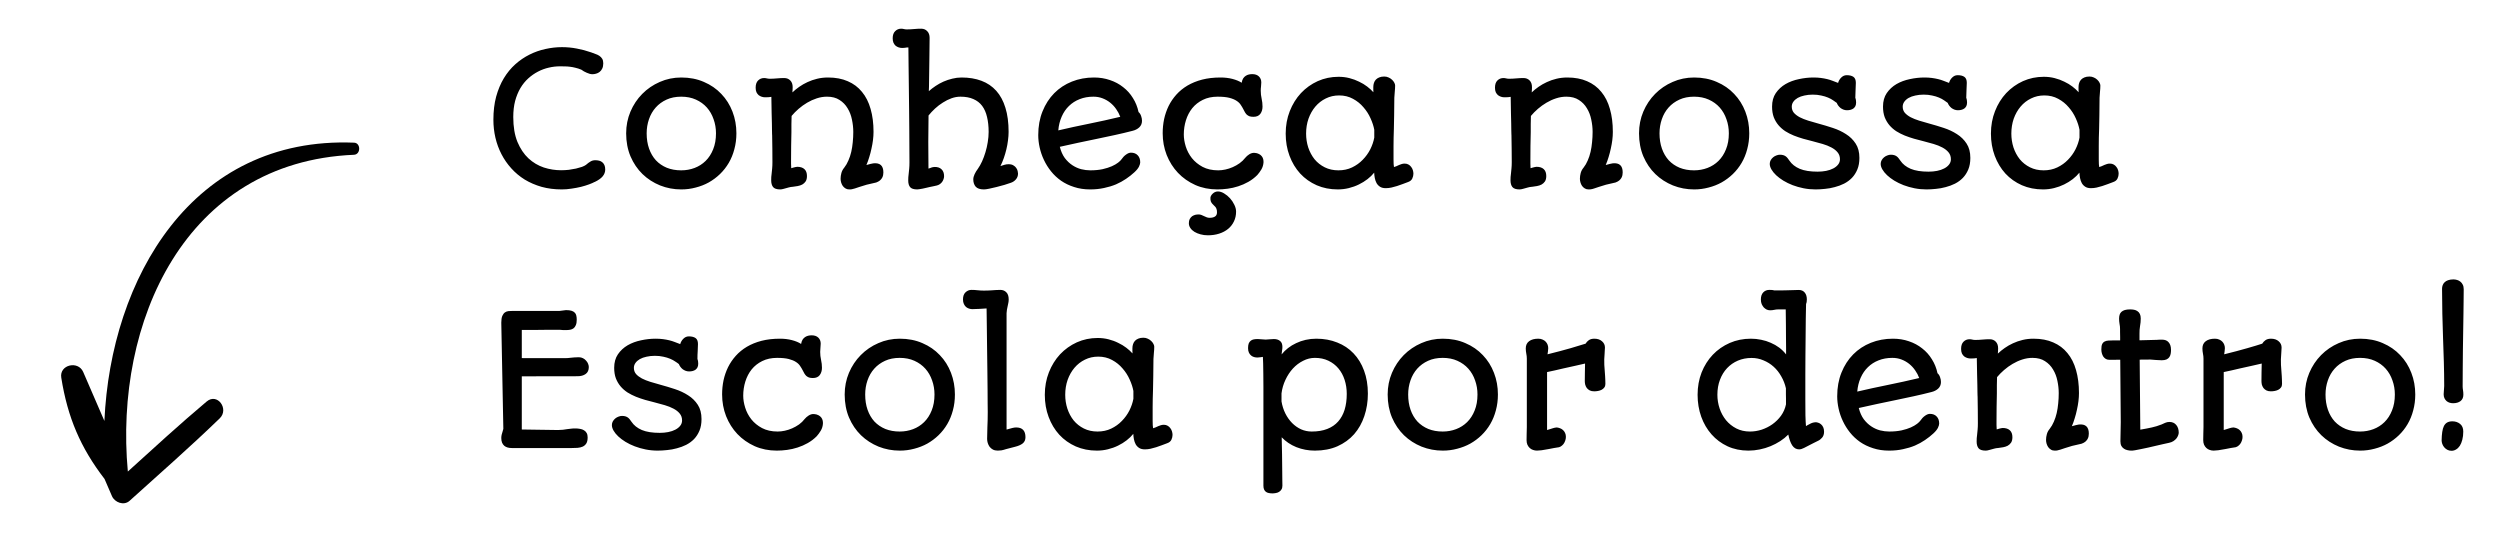 <svg xmlns="http://www.w3.org/2000/svg" width="134" height="29" viewBox="0 0 134 29" fill="none"><path d="M18.972 8.296C9.909 8.678 6.114 17.279 6.852 25.274C8.248 24.007 9.637 22.733 11.079 21.52C11.653 21.037 12.293 21.926 11.777 22.424C10.208 23.942 8.565 25.382 6.945 26.844C6.639 27.12 6.148 26.932 6 26.59C5.868 26.284 5.736 25.978 5.603 25.671C4.313 23.995 3.622 22.368 3.284 20.242C3.173 19.547 4.188 19.314 4.459 19.937C4.838 20.812 5.217 21.687 5.596 22.563C5.939 14.934 10.287 7.301 18.979 7.647C19.347 7.662 19.343 8.28 18.972 8.296Z" fill="#048DC2" style="fill:#048DC2;fill:color(display-p3 0.014 0.553 0.76);fill-opacity:1;"></path><path d="M26.446 6.418C26.446 5.962 26.495 5.549 26.593 5.182C26.695 4.811 26.833 4.481 27.007 4.192C27.182 3.904 27.386 3.655 27.621 3.445C27.855 3.236 28.109 3.063 28.382 2.927C28.655 2.79 28.939 2.69 29.233 2.627C29.532 2.56 29.828 2.527 30.123 2.527C30.393 2.527 30.657 2.552 30.918 2.603C31.178 2.651 31.434 2.719 31.688 2.808C31.764 2.836 31.84 2.865 31.916 2.893C31.996 2.919 32.066 2.952 32.126 2.993C32.189 3.035 32.24 3.087 32.278 3.15C32.316 3.214 32.335 3.295 32.335 3.393C32.335 3.507 32.316 3.602 32.278 3.678C32.243 3.751 32.197 3.81 32.14 3.854C32.083 3.899 32.02 3.93 31.95 3.949C31.883 3.969 31.818 3.978 31.755 3.978C31.71 3.978 31.663 3.972 31.612 3.959C31.561 3.943 31.509 3.924 31.455 3.902C31.401 3.88 31.349 3.854 31.298 3.826C31.247 3.794 31.201 3.764 31.16 3.735C31.046 3.688 30.938 3.653 30.837 3.631C30.738 3.605 30.643 3.588 30.551 3.578C30.459 3.566 30.369 3.559 30.28 3.559C30.191 3.556 30.102 3.555 30.014 3.555C29.814 3.555 29.614 3.578 29.414 3.626C29.215 3.67 29.021 3.742 28.834 3.84C28.65 3.935 28.477 4.056 28.315 4.202C28.154 4.348 28.012 4.522 27.892 4.725C27.775 4.925 27.681 5.153 27.611 5.41C27.545 5.667 27.511 5.954 27.511 6.271C27.511 6.797 27.586 7.243 27.735 7.608C27.887 7.969 28.084 8.263 28.325 8.488C28.569 8.713 28.843 8.876 29.148 8.978C29.452 9.076 29.76 9.125 30.071 9.125C30.213 9.125 30.353 9.117 30.489 9.102C30.629 9.082 30.757 9.06 30.875 9.035C30.995 9.006 31.102 8.976 31.193 8.945C31.285 8.91 31.355 8.875 31.403 8.84C31.498 8.757 31.582 8.696 31.655 8.654C31.728 8.61 31.812 8.588 31.907 8.588C31.98 8.588 32.048 8.596 32.112 8.612C32.178 8.627 32.235 8.656 32.283 8.697C32.33 8.735 32.368 8.786 32.397 8.849C32.426 8.913 32.44 8.992 32.44 9.087C32.44 9.22 32.394 9.343 32.302 9.454C32.213 9.561 32.069 9.663 31.869 9.758V9.753C31.802 9.791 31.704 9.834 31.574 9.882C31.447 9.929 31.303 9.974 31.141 10.015C30.983 10.053 30.814 10.085 30.637 10.11C30.459 10.139 30.285 10.153 30.114 10.153C29.724 10.153 29.362 10.107 29.029 10.015C28.699 9.92 28.398 9.79 28.125 9.625C27.855 9.457 27.616 9.257 27.407 9.025C27.197 8.794 27.021 8.54 26.879 8.264C26.736 7.988 26.628 7.695 26.555 7.384C26.482 7.07 26.446 6.748 26.446 6.418ZM33.562 7.146C33.562 6.734 33.639 6.347 33.791 5.986C33.946 5.621 34.157 5.304 34.424 5.034C34.693 4.761 35.007 4.547 35.365 4.392C35.724 4.233 36.108 4.154 36.517 4.154C36.964 4.154 37.368 4.233 37.73 4.392C38.094 4.547 38.405 4.761 38.662 5.034C38.922 5.304 39.122 5.621 39.262 5.986C39.401 6.347 39.471 6.734 39.471 7.146C39.471 7.448 39.434 7.731 39.361 7.998C39.292 8.264 39.192 8.508 39.062 8.73C38.932 8.952 38.775 9.152 38.591 9.33C38.41 9.504 38.21 9.653 37.992 9.777C37.773 9.898 37.538 9.99 37.287 10.053C37.04 10.12 36.783 10.153 36.517 10.153C36.117 10.153 35.738 10.082 35.38 9.939C35.021 9.793 34.707 9.59 34.438 9.33C34.168 9.067 33.954 8.751 33.796 8.383C33.64 8.012 33.562 7.6 33.562 7.146ZM34.661 7.146C34.661 7.448 34.704 7.72 34.79 7.965C34.876 8.209 34.998 8.418 35.156 8.592C35.318 8.764 35.513 8.897 35.741 8.992C35.97 9.084 36.227 9.13 36.512 9.13C36.766 9.13 37.005 9.087 37.23 9.002C37.456 8.916 37.652 8.791 37.82 8.626C37.992 8.458 38.126 8.25 38.225 8.003C38.326 7.755 38.377 7.47 38.377 7.146C38.377 6.88 38.334 6.628 38.248 6.39C38.166 6.149 38.045 5.94 37.887 5.762C37.728 5.584 37.533 5.443 37.302 5.339C37.07 5.234 36.807 5.182 36.512 5.182C36.217 5.182 35.955 5.234 35.727 5.339C35.499 5.443 35.305 5.584 35.147 5.762C34.988 5.94 34.868 6.149 34.785 6.39C34.703 6.628 34.661 6.88 34.661 7.146ZM41.336 9.663C41.336 9.606 41.337 9.547 41.34 9.487C41.347 9.427 41.353 9.368 41.359 9.311C41.369 9.225 41.379 9.132 41.388 9.03C41.398 8.929 41.402 8.815 41.402 8.688C41.402 8.44 41.401 8.207 41.398 7.988C41.398 7.766 41.394 7.538 41.388 7.303C41.388 7.297 41.388 7.287 41.388 7.275C41.388 7.259 41.386 7.229 41.383 7.184C41.383 7.14 41.382 7.075 41.379 6.989C41.379 6.904 41.377 6.783 41.374 6.628C41.371 6.472 41.366 6.279 41.359 6.047C41.356 5.813 41.352 5.527 41.345 5.191C41.304 5.197 41.255 5.204 41.198 5.21C41.144 5.213 41.079 5.215 41.003 5.215C40.946 5.215 40.887 5.205 40.827 5.186C40.77 5.167 40.716 5.139 40.665 5.101C40.617 5.059 40.578 5.007 40.546 4.944C40.517 4.877 40.503 4.796 40.503 4.701C40.503 4.53 40.546 4.401 40.632 4.316C40.721 4.227 40.828 4.183 40.955 4.183C41.006 4.183 41.055 4.189 41.103 4.202C41.15 4.214 41.201 4.221 41.255 4.221C41.318 4.221 41.383 4.219 41.45 4.216C41.517 4.213 41.581 4.208 41.645 4.202C41.715 4.195 41.783 4.191 41.849 4.187C41.919 4.184 41.981 4.183 42.035 4.183C42.165 4.183 42.273 4.225 42.358 4.311C42.444 4.397 42.487 4.517 42.487 4.673C42.487 4.711 42.485 4.755 42.482 4.806C42.482 4.857 42.479 4.906 42.473 4.953C42.581 4.849 42.703 4.749 42.839 4.654C42.975 4.558 43.123 4.474 43.281 4.401C43.443 4.325 43.616 4.265 43.8 4.221C43.984 4.176 44.179 4.154 44.385 4.154C44.788 4.154 45.14 4.221 45.441 4.354C45.746 4.484 45.999 4.674 46.202 4.925C46.408 5.172 46.562 5.477 46.664 5.838C46.769 6.2 46.821 6.61 46.821 7.07C46.821 7.21 46.811 7.356 46.792 7.508C46.773 7.66 46.746 7.812 46.711 7.965C46.68 8.117 46.64 8.269 46.592 8.421C46.548 8.57 46.497 8.711 46.44 8.845C46.513 8.822 46.583 8.803 46.65 8.788C46.716 8.772 46.772 8.761 46.816 8.754C47.171 8.719 47.349 8.881 47.349 9.239C47.349 9.284 47.344 9.333 47.335 9.387C47.325 9.438 47.306 9.488 47.278 9.539C47.249 9.587 47.209 9.633 47.158 9.677C47.108 9.718 47.043 9.753 46.964 9.782L46.45 9.901C46.291 9.948 46.163 9.988 46.064 10.02C45.969 10.055 45.888 10.082 45.822 10.101C45.758 10.123 45.704 10.137 45.66 10.143C45.616 10.153 45.566 10.156 45.513 10.153C45.436 10.153 45.37 10.134 45.313 10.096C45.256 10.061 45.208 10.017 45.17 9.963C45.132 9.905 45.103 9.844 45.084 9.777C45.065 9.71 45.056 9.645 45.056 9.582C45.056 9.48 45.07 9.377 45.099 9.273C45.127 9.168 45.178 9.073 45.251 8.987C45.34 8.873 45.414 8.745 45.474 8.602C45.538 8.459 45.589 8.305 45.627 8.141C45.665 7.976 45.692 7.803 45.708 7.622C45.727 7.441 45.736 7.257 45.736 7.07C45.736 6.855 45.712 6.636 45.665 6.414C45.62 6.189 45.543 5.986 45.432 5.805C45.324 5.621 45.18 5.472 44.999 5.358C44.821 5.24 44.598 5.182 44.328 5.182C44.141 5.182 43.957 5.212 43.776 5.272C43.599 5.329 43.427 5.407 43.262 5.505C43.101 5.6 42.948 5.71 42.806 5.833C42.663 5.957 42.538 6.084 42.43 6.214C42.427 6.357 42.424 6.501 42.42 6.647C42.42 6.79 42.42 6.934 42.42 7.08C42.414 7.327 42.409 7.573 42.406 7.817C42.403 8.061 42.401 8.309 42.401 8.559C42.401 8.632 42.401 8.707 42.401 8.783C42.401 8.856 42.404 8.933 42.411 9.016L42.539 8.978C42.574 8.968 42.608 8.96 42.639 8.954C42.674 8.945 42.704 8.94 42.73 8.94C42.901 8.94 43.031 8.983 43.12 9.068C43.209 9.151 43.253 9.273 43.253 9.435C43.253 9.555 43.229 9.652 43.181 9.725C43.134 9.794 43.074 9.85 43.001 9.891C42.928 9.929 42.847 9.956 42.758 9.972C42.672 9.988 42.589 10.001 42.506 10.01C42.462 10.017 42.419 10.021 42.378 10.024C42.336 10.031 42.301 10.039 42.273 10.048C42.171 10.077 42.084 10.101 42.011 10.12C41.938 10.142 41.875 10.153 41.821 10.153C41.634 10.153 41.505 10.11 41.436 10.024C41.369 9.939 41.336 9.818 41.336 9.663ZM48.681 9.672C48.681 9.615 48.682 9.557 48.686 9.496C48.692 9.436 48.698 9.376 48.705 9.316C48.714 9.233 48.724 9.141 48.733 9.04C48.743 8.938 48.747 8.826 48.747 8.702C48.747 8.515 48.746 8.274 48.743 7.979C48.743 7.684 48.741 7.357 48.738 6.999C48.735 6.637 48.732 6.258 48.728 5.862C48.725 5.462 48.721 5.066 48.714 4.673C48.711 4.276 48.706 3.896 48.7 3.531C48.697 3.166 48.694 2.838 48.69 2.546C48.643 2.54 48.592 2.543 48.538 2.556C48.484 2.565 48.421 2.57 48.348 2.57C48.291 2.57 48.232 2.56 48.172 2.541C48.115 2.522 48.061 2.494 48.01 2.456C47.962 2.414 47.923 2.361 47.891 2.294C47.863 2.227 47.848 2.147 47.848 2.051C47.848 1.883 47.893 1.756 47.981 1.671C48.07 1.582 48.177 1.538 48.3 1.538C48.351 1.538 48.4 1.544 48.448 1.557C48.495 1.569 48.546 1.576 48.6 1.576C48.663 1.576 48.728 1.574 48.795 1.571C48.862 1.568 48.927 1.563 48.99 1.557C49.06 1.55 49.128 1.546 49.195 1.542C49.264 1.539 49.325 1.538 49.375 1.538C49.509 1.538 49.616 1.582 49.699 1.671C49.785 1.756 49.827 1.875 49.827 2.028C49.827 2.437 49.823 2.854 49.813 3.279C49.807 3.701 49.8 4.156 49.794 4.644L49.785 4.887C49.895 4.788 50.018 4.695 50.151 4.606C50.284 4.517 50.425 4.439 50.574 4.373C50.726 4.306 50.883 4.254 51.045 4.216C51.207 4.175 51.372 4.154 51.54 4.154C51.94 4.154 52.295 4.213 52.605 4.33C52.919 4.447 53.184 4.627 53.4 4.868C53.616 5.109 53.779 5.412 53.89 5.776C54.004 6.141 54.061 6.572 54.061 7.07C54.061 7.216 54.05 7.368 54.028 7.527C54.009 7.685 53.98 7.844 53.942 8.003C53.904 8.161 53.858 8.318 53.804 8.474C53.75 8.626 53.69 8.769 53.624 8.902C53.693 8.876 53.763 8.854 53.833 8.835C53.903 8.813 53.979 8.802 54.061 8.802C54.166 8.802 54.252 8.822 54.318 8.864C54.385 8.902 54.435 8.948 54.47 9.002C54.508 9.056 54.534 9.111 54.546 9.168C54.559 9.225 54.566 9.27 54.566 9.301C54.566 9.422 54.529 9.525 54.456 9.611C54.386 9.696 54.296 9.758 54.185 9.796C54.093 9.831 53.977 9.869 53.838 9.91C53.698 9.951 53.557 9.99 53.414 10.024C53.275 10.059 53.143 10.089 53.019 10.115C52.896 10.14 52.802 10.153 52.739 10.153C52.533 10.153 52.385 10.104 52.296 10.005C52.211 9.904 52.168 9.774 52.168 9.615C52.168 9.53 52.192 9.436 52.239 9.335C52.287 9.233 52.344 9.14 52.41 9.054C52.493 8.937 52.569 8.802 52.639 8.65C52.709 8.494 52.769 8.331 52.82 8.16C52.873 7.985 52.915 7.806 52.943 7.622C52.975 7.435 52.991 7.251 52.991 7.07C52.991 6.772 52.962 6.506 52.905 6.271C52.851 6.036 52.764 5.838 52.644 5.676C52.523 5.515 52.366 5.393 52.173 5.31C51.982 5.224 51.751 5.182 51.478 5.182C51.319 5.182 51.161 5.21 51.002 5.267C50.844 5.324 50.69 5.4 50.541 5.496C50.392 5.588 50.251 5.695 50.117 5.819C49.987 5.94 49.872 6.063 49.77 6.19C49.764 6.663 49.759 7.134 49.756 7.603C49.756 8.069 49.759 8.547 49.766 9.035C49.772 9.035 49.78 9.033 49.789 9.03C49.802 9.027 49.829 9.017 49.87 9.002C49.899 8.989 49.929 8.978 49.961 8.968C49.995 8.959 50.033 8.952 50.075 8.949C50.246 8.943 50.376 8.984 50.465 9.073C50.557 9.159 50.603 9.282 50.603 9.444C50.603 9.501 50.592 9.558 50.569 9.615C50.55 9.669 50.523 9.718 50.489 9.763C50.454 9.807 50.413 9.845 50.365 9.877C50.317 9.909 50.265 9.931 50.208 9.944C50.145 9.956 50.081 9.97 50.018 9.986C49.957 9.999 49.895 10.012 49.832 10.024C49.775 10.037 49.713 10.051 49.647 10.067C49.583 10.083 49.52 10.097 49.456 10.11C49.396 10.123 49.34 10.132 49.29 10.139C49.239 10.148 49.198 10.153 49.166 10.153C48.979 10.153 48.85 10.112 48.781 10.029C48.714 9.947 48.681 9.828 48.681 9.672ZM56.806 7.869C56.866 8.107 56.955 8.307 57.072 8.469C57.193 8.627 57.328 8.756 57.477 8.854C57.626 8.952 57.783 9.024 57.948 9.068C58.116 9.109 58.279 9.13 58.438 9.13C58.685 9.13 58.906 9.109 59.099 9.068C59.292 9.024 59.457 8.971 59.594 8.911C59.733 8.848 59.846 8.783 59.932 8.716C60.017 8.65 60.078 8.591 60.112 8.54C60.144 8.493 60.179 8.448 60.217 8.407C60.258 8.363 60.301 8.325 60.346 8.293C60.393 8.258 60.439 8.231 60.483 8.212C60.531 8.193 60.575 8.183 60.617 8.183C60.775 8.183 60.897 8.231 60.983 8.326C61.072 8.418 61.116 8.543 61.116 8.702C61.116 8.762 61.094 8.838 61.05 8.93C61.005 9.022 60.923 9.124 60.802 9.235C60.669 9.358 60.52 9.476 60.355 9.587C60.193 9.698 60.014 9.796 59.817 9.882C59.621 9.964 59.407 10.029 59.175 10.077C58.947 10.127 58.7 10.153 58.433 10.153C58.119 10.153 57.832 10.11 57.572 10.024C57.312 9.942 57.079 9.829 56.873 9.687C56.667 9.541 56.487 9.373 56.335 9.182C56.183 8.992 56.056 8.789 55.955 8.573C55.853 8.358 55.777 8.136 55.726 7.907C55.675 7.679 55.65 7.457 55.65 7.241C55.65 6.772 55.726 6.349 55.879 5.971C56.031 5.591 56.24 5.266 56.506 4.996C56.773 4.726 57.088 4.519 57.453 4.373C57.818 4.227 58.213 4.154 58.638 4.154C58.942 4.154 59.227 4.2 59.494 4.292C59.76 4.381 59.997 4.508 60.203 4.673C60.412 4.834 60.587 5.029 60.726 5.258C60.869 5.483 60.969 5.732 61.026 6.005C61.089 6.059 61.135 6.13 61.164 6.219C61.195 6.304 61.211 6.39 61.211 6.476C61.211 6.618 61.162 6.736 61.064 6.828C60.969 6.916 60.848 6.978 60.702 7.013C60.382 7.096 60.062 7.172 59.741 7.241C59.421 7.311 59.099 7.379 58.776 7.446C58.452 7.513 58.125 7.581 57.796 7.651C57.469 7.72 57.139 7.793 56.806 7.869ZM56.725 6.989C57.264 6.862 57.81 6.744 58.362 6.633C58.913 6.522 59.475 6.398 60.046 6.261C59.992 6.116 59.919 5.978 59.827 5.848C59.735 5.714 59.627 5.599 59.503 5.5C59.38 5.402 59.242 5.324 59.09 5.267C58.941 5.21 58.779 5.182 58.604 5.182C58.335 5.182 58.089 5.226 57.867 5.315C57.648 5.4 57.458 5.523 57.296 5.681C57.134 5.837 57.004 6.027 56.906 6.252C56.808 6.474 56.747 6.72 56.725 6.989ZM62.32 7.142C62.32 6.885 62.345 6.633 62.396 6.385C62.45 6.138 62.531 5.903 62.638 5.681C62.749 5.459 62.887 5.256 63.052 5.072C63.22 4.885 63.419 4.723 63.647 4.587C63.879 4.451 64.14 4.344 64.432 4.268C64.727 4.192 65.057 4.154 65.421 4.154C65.65 4.154 65.862 4.179 66.059 4.23C66.255 4.281 66.42 4.349 66.554 4.435C66.569 4.34 66.596 4.262 66.634 4.202C66.676 4.141 66.722 4.095 66.772 4.064C66.826 4.029 66.883 4.005 66.944 3.992C67.004 3.98 67.063 3.973 67.12 3.973C67.272 3.973 67.391 4.014 67.477 4.097C67.562 4.179 67.605 4.287 67.605 4.42C67.605 4.49 67.6 4.562 67.591 4.635C67.581 4.704 67.576 4.78 67.576 4.863C67.576 5.009 67.592 5.151 67.624 5.291C67.656 5.431 67.671 5.572 67.671 5.714C67.671 5.867 67.632 5.997 67.553 6.104C67.473 6.209 67.351 6.261 67.186 6.261C67.101 6.261 67.029 6.252 66.972 6.233C66.918 6.211 66.871 6.182 66.829 6.147C66.791 6.109 66.758 6.066 66.73 6.019C66.701 5.968 66.672 5.914 66.644 5.857C66.606 5.781 66.56 5.703 66.506 5.624C66.455 5.542 66.381 5.469 66.282 5.405C66.184 5.339 66.054 5.285 65.892 5.243C65.731 5.202 65.521 5.182 65.264 5.182C64.963 5.182 64.698 5.239 64.47 5.353C64.245 5.464 64.056 5.613 63.904 5.8C63.755 5.987 63.642 6.203 63.566 6.447C63.49 6.691 63.452 6.945 63.452 7.208C63.452 7.411 63.487 7.625 63.556 7.85C63.626 8.076 63.736 8.283 63.885 8.474C64.037 8.664 64.229 8.821 64.46 8.945C64.695 9.068 64.974 9.13 65.298 9.13C65.418 9.13 65.545 9.116 65.678 9.087C65.811 9.059 65.943 9.016 66.073 8.959C66.203 8.902 66.327 8.832 66.444 8.749C66.561 8.664 66.663 8.566 66.749 8.455C66.802 8.388 66.874 8.326 66.963 8.269C67.055 8.212 67.148 8.187 67.243 8.193C67.338 8.199 67.418 8.22 67.481 8.255C67.545 8.286 67.595 8.328 67.633 8.378C67.671 8.426 67.697 8.48 67.71 8.54C67.722 8.597 67.727 8.653 67.724 8.707C67.714 8.843 67.676 8.968 67.61 9.082C67.543 9.193 67.47 9.293 67.391 9.382C67.245 9.528 67.085 9.65 66.91 9.748C66.736 9.847 66.555 9.926 66.368 9.986C66.181 10.047 65.992 10.089 65.802 10.115C65.612 10.14 65.428 10.153 65.25 10.153C64.822 10.153 64.427 10.074 64.066 9.915C63.707 9.753 63.398 9.536 63.138 9.263C62.881 8.991 62.68 8.672 62.534 8.307C62.391 7.939 62.32 7.551 62.32 7.142ZM64.246 11.494C64.3 11.494 64.351 11.504 64.399 11.523C64.446 11.542 64.492 11.563 64.537 11.585C64.584 11.607 64.632 11.628 64.679 11.647C64.727 11.666 64.778 11.675 64.832 11.675C64.958 11.675 65.057 11.651 65.126 11.604C65.196 11.559 65.231 11.485 65.231 11.38C65.231 11.304 65.222 11.242 65.203 11.195C65.187 11.15 65.165 11.112 65.136 11.081C65.111 11.049 65.082 11.02 65.05 10.995C65.022 10.97 64.993 10.939 64.965 10.905C64.939 10.873 64.917 10.833 64.898 10.786C64.882 10.738 64.876 10.675 64.879 10.595C64.879 10.57 64.889 10.538 64.908 10.5C64.927 10.462 64.954 10.426 64.989 10.391C65.023 10.356 65.065 10.326 65.112 10.3C65.163 10.275 65.218 10.262 65.279 10.262C65.386 10.262 65.498 10.297 65.612 10.367C65.729 10.437 65.835 10.524 65.93 10.629C66.025 10.736 66.103 10.854 66.163 10.981C66.224 11.107 66.254 11.228 66.254 11.342C66.254 11.536 66.216 11.71 66.14 11.865C66.067 12.021 65.964 12.154 65.831 12.265C65.697 12.376 65.537 12.462 65.35 12.522C65.166 12.582 64.963 12.612 64.741 12.612C64.602 12.612 64.47 12.595 64.346 12.56C64.226 12.528 64.118 12.484 64.023 12.427C63.931 12.37 63.858 12.302 63.804 12.222C63.75 12.143 63.723 12.057 63.723 11.965C63.723 11.873 63.739 11.797 63.771 11.737C63.806 11.677 63.848 11.628 63.899 11.589C63.953 11.555 64.01 11.529 64.07 11.513C64.131 11.501 64.189 11.494 64.246 11.494ZM68.913 7.161C68.913 6.729 68.986 6.328 69.132 5.957C69.278 5.586 69.478 5.264 69.731 4.991C69.988 4.719 70.288 4.504 70.63 4.349C70.976 4.194 71.349 4.116 71.748 4.116C71.951 4.116 72.145 4.14 72.329 4.187C72.516 4.235 72.689 4.298 72.847 4.378C73.009 4.454 73.153 4.541 73.28 4.639C73.41 4.738 73.521 4.839 73.613 4.944C73.61 4.899 73.609 4.852 73.609 4.801C73.609 4.75 73.609 4.706 73.609 4.668C73.609 4.589 73.62 4.516 73.642 4.449C73.664 4.379 73.699 4.319 73.746 4.268C73.794 4.217 73.854 4.178 73.927 4.149C74 4.118 74.089 4.102 74.194 4.102C74.282 4.102 74.362 4.119 74.431 4.154C74.504 4.186 74.566 4.227 74.617 4.278C74.668 4.325 74.707 4.378 74.736 4.435C74.764 4.489 74.779 4.538 74.779 4.582C74.779 4.69 74.772 4.799 74.76 4.91C74.75 5.018 74.742 5.128 74.736 5.239C74.736 5.588 74.733 5.897 74.726 6.166C74.723 6.433 74.719 6.679 74.712 6.904C74.706 7.056 74.701 7.215 74.698 7.379C74.695 7.541 74.693 7.69 74.693 7.827C74.693 8.134 74.693 8.378 74.693 8.559C74.693 8.74 74.701 8.872 74.717 8.954C74.745 8.948 74.787 8.933 74.841 8.911C74.898 8.889 74.95 8.865 74.998 8.84C75.042 8.824 75.086 8.808 75.131 8.792C75.175 8.776 75.231 8.769 75.297 8.769C75.373 8.769 75.44 8.786 75.497 8.821C75.554 8.853 75.602 8.895 75.64 8.949C75.681 9 75.711 9.059 75.73 9.125C75.749 9.189 75.759 9.251 75.759 9.311C75.759 9.396 75.738 9.484 75.697 9.572C75.656 9.658 75.579 9.72 75.469 9.758C75.373 9.793 75.277 9.829 75.178 9.867C75.08 9.905 74.98 9.94 74.879 9.972C74.78 10.004 74.68 10.031 74.579 10.053C74.481 10.075 74.379 10.086 74.275 10.086C74.151 10.086 74.049 10.061 73.97 10.01C73.891 9.959 73.829 9.894 73.784 9.815C73.74 9.733 73.708 9.642 73.689 9.544C73.67 9.446 73.659 9.349 73.656 9.254C73.558 9.377 73.439 9.493 73.299 9.601C73.16 9.709 73.006 9.804 72.838 9.886C72.67 9.969 72.489 10.034 72.296 10.082C72.105 10.129 71.909 10.153 71.706 10.153C71.293 10.153 70.916 10.078 70.573 9.929C70.231 9.777 69.936 9.568 69.689 9.301C69.444 9.032 69.254 8.715 69.118 8.35C68.981 7.985 68.913 7.589 68.913 7.161ZM70.007 7.161C70.007 7.417 70.045 7.665 70.121 7.903C70.201 8.141 70.313 8.351 70.459 8.535C70.608 8.716 70.791 8.86 71.006 8.968C71.222 9.076 71.466 9.13 71.739 9.13C72.008 9.13 72.253 9.078 72.472 8.973C72.69 8.868 72.881 8.732 73.042 8.564C73.207 8.396 73.342 8.209 73.447 8.003C73.551 7.793 73.623 7.584 73.661 7.375V6.956C73.626 6.763 73.559 6.558 73.461 6.342C73.366 6.127 73.239 5.928 73.08 5.748C72.925 5.564 72.738 5.413 72.519 5.296C72.3 5.175 72.053 5.115 71.777 5.115C71.517 5.115 71.279 5.169 71.063 5.277C70.848 5.381 70.661 5.527 70.502 5.714C70.347 5.898 70.225 6.114 70.136 6.361C70.05 6.609 70.007 6.875 70.007 7.161ZM80.963 9.663C80.963 9.606 80.965 9.547 80.968 9.487C80.974 9.427 80.981 9.368 80.987 9.311C80.996 9.225 81.006 9.132 81.015 9.03C81.025 8.929 81.03 8.815 81.03 8.688C81.03 8.44 81.028 8.207 81.025 7.988C81.025 7.766 81.022 7.538 81.015 7.303C81.015 7.297 81.015 7.287 81.015 7.275C81.015 7.259 81.014 7.229 81.011 7.184C81.011 7.14 81.009 7.075 81.006 6.989C81.006 6.904 81.004 6.783 81.001 6.628C80.998 6.472 80.993 6.279 80.987 6.047C80.984 5.813 80.979 5.527 80.973 5.191C80.931 5.197 80.882 5.204 80.825 5.21C80.771 5.213 80.706 5.215 80.63 5.215C80.573 5.215 80.514 5.205 80.454 5.186C80.397 5.167 80.343 5.139 80.292 5.101C80.245 5.059 80.205 5.007 80.173 4.944C80.145 4.877 80.131 4.796 80.131 4.701C80.131 4.53 80.173 4.401 80.259 4.316C80.348 4.227 80.456 4.183 80.582 4.183C80.633 4.183 80.682 4.189 80.73 4.202C80.778 4.214 80.828 4.221 80.882 4.221C80.946 4.221 81.011 4.219 81.077 4.216C81.144 4.213 81.209 4.208 81.272 4.202C81.342 4.195 81.41 4.191 81.477 4.187C81.547 4.184 81.609 4.183 81.662 4.183C81.792 4.183 81.9 4.225 81.986 4.311C82.072 4.397 82.114 4.517 82.114 4.673C82.114 4.711 82.113 4.755 82.11 4.806C82.11 4.857 82.106 4.906 82.1 4.953C82.208 4.849 82.33 4.749 82.466 4.654C82.603 4.558 82.75 4.474 82.909 4.401C83.07 4.325 83.243 4.265 83.427 4.221C83.611 4.176 83.806 4.154 84.012 4.154C84.415 4.154 84.767 4.221 85.069 4.354C85.373 4.484 85.627 4.674 85.83 4.925C86.036 5.172 86.19 5.477 86.291 5.838C86.396 6.2 86.448 6.61 86.448 7.07C86.448 7.21 86.439 7.356 86.42 7.508C86.4 7.66 86.374 7.812 86.339 7.965C86.307 8.117 86.267 8.269 86.22 8.421C86.175 8.57 86.125 8.711 86.067 8.845C86.141 8.822 86.21 8.803 86.277 8.788C86.343 8.772 86.399 8.761 86.443 8.754C86.799 8.719 86.976 8.881 86.976 9.239C86.976 9.284 86.971 9.333 86.962 9.387C86.952 9.438 86.933 9.488 86.905 9.539C86.876 9.587 86.837 9.633 86.786 9.677C86.735 9.718 86.67 9.753 86.591 9.782L86.077 9.901C85.918 9.948 85.79 9.988 85.692 10.02C85.597 10.055 85.516 10.082 85.449 10.101C85.386 10.123 85.332 10.137 85.287 10.143C85.243 10.153 85.194 10.156 85.14 10.153C85.064 10.153 84.997 10.134 84.94 10.096C84.883 10.061 84.835 10.017 84.797 9.963C84.759 9.905 84.731 9.844 84.712 9.777C84.693 9.71 84.683 9.645 84.683 9.582C84.683 9.48 84.698 9.377 84.726 9.273C84.755 9.168 84.805 9.073 84.878 8.987C84.967 8.873 85.042 8.745 85.102 8.602C85.165 8.459 85.216 8.305 85.254 8.141C85.292 7.976 85.319 7.803 85.335 7.622C85.354 7.441 85.364 7.257 85.364 7.07C85.364 6.855 85.34 6.636 85.292 6.414C85.248 6.189 85.17 5.986 85.059 5.805C84.951 5.621 84.807 5.472 84.626 5.358C84.448 5.24 84.225 5.182 83.955 5.182C83.768 5.182 83.584 5.212 83.403 5.272C83.226 5.329 83.055 5.407 82.89 5.505C82.728 5.6 82.576 5.71 82.433 5.833C82.29 5.957 82.165 6.084 82.057 6.214C82.054 6.357 82.051 6.501 82.048 6.647C82.048 6.79 82.048 6.934 82.048 7.08C82.041 7.327 82.037 7.573 82.033 7.817C82.03 8.061 82.029 8.309 82.029 8.559C82.029 8.632 82.029 8.707 82.029 8.783C82.029 8.856 82.032 8.933 82.038 9.016L82.167 8.978C82.201 8.968 82.235 8.96 82.266 8.954C82.301 8.945 82.332 8.94 82.357 8.94C82.528 8.94 82.658 8.983 82.747 9.068C82.836 9.151 82.88 9.273 82.88 9.435C82.88 9.555 82.856 9.652 82.809 9.725C82.761 9.794 82.701 9.85 82.628 9.891C82.555 9.929 82.474 9.956 82.385 9.972C82.3 9.988 82.216 10.001 82.133 10.01C82.089 10.017 82.046 10.021 82.005 10.024C81.964 10.031 81.929 10.039 81.9 10.048C81.799 10.077 81.712 10.101 81.639 10.12C81.566 10.142 81.502 10.153 81.448 10.153C81.261 10.153 81.133 10.11 81.063 10.024C80.996 9.939 80.963 9.818 80.963 9.663ZM87.852 7.146C87.852 6.734 87.928 6.347 88.08 5.986C88.235 5.621 88.446 5.304 88.713 5.034C88.982 4.761 89.296 4.547 89.654 4.392C90.013 4.233 90.397 4.154 90.806 4.154C91.253 4.154 91.657 4.233 92.019 4.392C92.383 4.547 92.694 4.761 92.951 5.034C93.211 5.304 93.411 5.621 93.551 5.986C93.69 6.347 93.76 6.734 93.76 7.146C93.76 7.448 93.723 7.731 93.65 7.998C93.581 8.264 93.481 8.508 93.351 8.73C93.221 8.952 93.064 9.152 92.88 9.33C92.699 9.504 92.499 9.653 92.28 9.777C92.062 9.898 91.827 9.99 91.576 10.053C91.329 10.12 91.072 10.153 90.806 10.153C90.406 10.153 90.027 10.082 89.669 9.939C89.31 9.793 88.996 9.59 88.727 9.33C88.457 9.067 88.243 8.751 88.085 8.383C87.929 8.012 87.852 7.6 87.852 7.146ZM88.95 7.146C88.95 7.448 88.993 7.72 89.079 7.965C89.165 8.209 89.287 8.418 89.445 8.592C89.607 8.764 89.802 8.897 90.03 8.992C90.259 9.084 90.516 9.13 90.801 9.13C91.055 9.13 91.294 9.087 91.519 9.002C91.744 8.916 91.941 8.791 92.109 8.626C92.28 8.458 92.415 8.25 92.513 8.003C92.615 7.755 92.666 7.47 92.666 7.146C92.666 6.88 92.623 6.628 92.537 6.39C92.455 6.149 92.334 5.94 92.176 5.762C92.017 5.584 91.822 5.443 91.591 5.339C91.359 5.234 91.096 5.182 90.801 5.182C90.506 5.182 90.244 5.234 90.016 5.339C89.788 5.443 89.594 5.584 89.436 5.762C89.277 5.94 89.156 6.149 89.074 6.39C88.992 6.628 88.95 6.88 88.95 7.146ZM94.859 8.783C94.859 8.71 94.876 8.643 94.911 8.583C94.946 8.523 94.989 8.472 95.04 8.431C95.094 8.386 95.152 8.353 95.216 8.331C95.279 8.305 95.341 8.293 95.401 8.293C95.474 8.293 95.536 8.301 95.587 8.317C95.637 8.332 95.682 8.355 95.72 8.383C95.758 8.412 95.791 8.445 95.82 8.483C95.848 8.521 95.878 8.562 95.91 8.607C96.037 8.797 96.222 8.945 96.467 9.049C96.711 9.151 97.03 9.201 97.423 9.201C97.585 9.201 97.737 9.187 97.88 9.159C98.025 9.13 98.152 9.087 98.26 9.03C98.371 8.973 98.458 8.903 98.522 8.821C98.588 8.738 98.622 8.643 98.622 8.535C98.622 8.39 98.579 8.266 98.493 8.164C98.411 8.063 98.3 7.976 98.16 7.903C98.024 7.83 97.868 7.768 97.694 7.717C97.52 7.666 97.341 7.617 97.156 7.57C96.988 7.528 96.819 7.484 96.647 7.436C96.476 7.386 96.31 7.329 96.148 7.265C95.986 7.199 95.834 7.121 95.691 7.032C95.552 6.94 95.43 6.832 95.325 6.709C95.22 6.585 95.136 6.442 95.073 6.281C95.013 6.116 94.983 5.927 94.983 5.714C94.983 5.429 95.049 5.188 95.182 4.991C95.319 4.792 95.493 4.63 95.706 4.506C95.921 4.382 96.161 4.294 96.424 4.24C96.687 4.183 96.946 4.154 97.199 4.154C97.345 4.154 97.478 4.162 97.599 4.178C97.719 4.194 97.832 4.214 97.937 4.24C98.041 4.265 98.141 4.297 98.236 4.335C98.332 4.37 98.427 4.406 98.522 4.444C98.534 4.397 98.553 4.349 98.579 4.302C98.608 4.251 98.641 4.206 98.679 4.168C98.717 4.127 98.761 4.094 98.812 4.068C98.863 4.043 98.92 4.03 98.983 4.03C99.139 4.03 99.259 4.06 99.345 4.121C99.43 4.181 99.473 4.287 99.473 4.439C99.473 4.56 99.469 4.685 99.459 4.815C99.45 4.945 99.445 5.088 99.445 5.243C99.461 5.282 99.472 5.324 99.478 5.372C99.484 5.416 99.487 5.456 99.487 5.491C99.487 5.567 99.475 5.632 99.45 5.686C99.424 5.737 99.389 5.779 99.345 5.814C99.3 5.846 99.248 5.87 99.188 5.886C99.131 5.902 99.067 5.909 98.998 5.909C98.934 5.909 98.872 5.898 98.812 5.876C98.755 5.854 98.703 5.825 98.655 5.791C98.608 5.752 98.566 5.71 98.531 5.662C98.496 5.614 98.469 5.565 98.451 5.515C98.4 5.473 98.335 5.427 98.255 5.377C98.179 5.323 98.087 5.274 97.98 5.229C97.875 5.185 97.754 5.148 97.618 5.12C97.482 5.088 97.331 5.072 97.166 5.072C97.004 5.072 96.854 5.088 96.714 5.12C96.578 5.148 96.459 5.191 96.357 5.248C96.259 5.305 96.181 5.373 96.124 5.453C96.067 5.532 96.039 5.621 96.039 5.719C96.039 5.846 96.077 5.955 96.153 6.047C96.232 6.136 96.337 6.215 96.467 6.285C96.597 6.352 96.747 6.412 96.919 6.466C97.093 6.52 97.274 6.572 97.461 6.623C97.718 6.693 97.976 6.77 98.236 6.856C98.5 6.942 98.736 7.053 98.945 7.189C99.158 7.322 99.331 7.492 99.464 7.698C99.597 7.901 99.664 8.156 99.664 8.464C99.664 8.702 99.627 8.908 99.554 9.082C99.481 9.257 99.385 9.408 99.264 9.534C99.143 9.658 99.002 9.761 98.841 9.844C98.682 9.923 98.516 9.985 98.341 10.029C98.17 10.077 97.995 10.108 97.818 10.124C97.64 10.143 97.472 10.153 97.314 10.153C97.091 10.153 96.877 10.132 96.671 10.091C96.465 10.05 96.27 9.994 96.086 9.925C95.905 9.855 95.739 9.774 95.587 9.682C95.438 9.59 95.309 9.493 95.201 9.392C95.094 9.29 95.009 9.187 94.949 9.082C94.889 8.978 94.859 8.878 94.859 8.783ZM100.805 8.783C100.805 8.71 100.823 8.643 100.858 8.583C100.892 8.523 100.935 8.472 100.986 8.431C101.04 8.386 101.099 8.353 101.162 8.331C101.225 8.305 101.287 8.293 101.348 8.293C101.421 8.293 101.482 8.301 101.533 8.317C101.584 8.332 101.628 8.355 101.666 8.383C101.704 8.412 101.738 8.445 101.766 8.483C101.795 8.521 101.825 8.562 101.857 8.607C101.983 8.797 102.169 8.945 102.413 9.049C102.657 9.151 102.976 9.201 103.369 9.201C103.531 9.201 103.683 9.187 103.826 9.159C103.972 9.13 104.099 9.087 104.207 9.03C104.318 8.973 104.405 8.903 104.468 8.821C104.535 8.738 104.568 8.643 104.568 8.535C104.568 8.39 104.525 8.266 104.44 8.164C104.357 8.063 104.246 7.976 104.107 7.903C103.97 7.83 103.815 7.768 103.641 7.717C103.466 7.666 103.287 7.617 103.103 7.57C102.935 7.528 102.765 7.484 102.594 7.436C102.423 7.386 102.256 7.329 102.094 7.265C101.933 7.199 101.78 7.121 101.638 7.032C101.498 6.94 101.376 6.832 101.271 6.709C101.167 6.585 101.083 6.442 101.019 6.281C100.959 6.116 100.929 5.927 100.929 5.714C100.929 5.429 100.996 5.188 101.129 4.991C101.265 4.792 101.44 4.63 101.652 4.506C101.868 4.382 102.107 4.294 102.37 4.24C102.634 4.183 102.892 4.154 103.146 4.154C103.292 4.154 103.425 4.162 103.545 4.178C103.666 4.194 103.779 4.214 103.883 4.24C103.988 4.265 104.088 4.297 104.183 4.335C104.278 4.37 104.373 4.406 104.468 4.444C104.481 4.397 104.5 4.349 104.525 4.302C104.554 4.251 104.587 4.206 104.625 4.168C104.663 4.127 104.708 4.094 104.758 4.068C104.809 4.043 104.866 4.03 104.93 4.03C105.085 4.03 105.206 4.06 105.291 4.121C105.377 4.181 105.42 4.287 105.42 4.439C105.42 4.56 105.415 4.685 105.405 4.815C105.396 4.945 105.391 5.088 105.391 5.243C105.407 5.282 105.418 5.324 105.424 5.372C105.431 5.416 105.434 5.456 105.434 5.491C105.434 5.567 105.421 5.632 105.396 5.686C105.371 5.737 105.336 5.779 105.291 5.814C105.247 5.846 105.195 5.87 105.134 5.886C105.077 5.902 105.014 5.909 104.944 5.909C104.881 5.909 104.819 5.898 104.758 5.876C104.701 5.854 104.649 5.825 104.602 5.791C104.554 5.752 104.513 5.71 104.478 5.662C104.443 5.614 104.416 5.565 104.397 5.515C104.346 5.473 104.281 5.427 104.202 5.377C104.126 5.323 104.034 5.274 103.926 5.229C103.821 5.185 103.701 5.148 103.564 5.12C103.428 5.088 103.277 5.072 103.113 5.072C102.951 5.072 102.8 5.088 102.661 5.12C102.524 5.148 102.405 5.191 102.304 5.248C102.205 5.305 102.128 5.373 102.071 5.453C102.014 5.532 101.985 5.621 101.985 5.719C101.985 5.846 102.023 5.955 102.099 6.047C102.179 6.136 102.283 6.215 102.413 6.285C102.543 6.352 102.694 6.412 102.865 6.466C103.04 6.52 103.22 6.572 103.407 6.623C103.664 6.693 103.923 6.77 104.183 6.856C104.446 6.942 104.682 7.053 104.892 7.189C105.104 7.322 105.277 7.492 105.41 7.698C105.543 7.901 105.61 8.156 105.61 8.464C105.61 8.702 105.574 8.908 105.501 9.082C105.428 9.257 105.331 9.408 105.21 9.534C105.09 9.658 104.949 9.761 104.787 9.844C104.628 9.923 104.462 9.985 104.288 10.029C104.116 10.077 103.942 10.108 103.764 10.124C103.587 10.143 103.419 10.153 103.26 10.153C103.038 10.153 102.824 10.132 102.618 10.091C102.412 10.05 102.217 9.994 102.033 9.925C101.852 9.855 101.685 9.774 101.533 9.682C101.384 9.59 101.256 9.493 101.148 9.392C101.04 9.29 100.956 9.187 100.896 9.082C100.835 8.978 100.805 8.878 100.805 8.783ZM106.714 7.161C106.714 6.729 106.787 6.328 106.933 5.957C107.078 5.586 107.278 5.264 107.532 4.991C107.789 4.719 108.089 4.504 108.431 4.349C108.777 4.194 109.149 4.116 109.549 4.116C109.752 4.116 109.945 4.14 110.129 4.187C110.316 4.235 110.489 4.298 110.648 4.378C110.81 4.454 110.954 4.541 111.081 4.639C111.211 4.738 111.322 4.839 111.414 4.944C111.411 4.899 111.409 4.852 111.409 4.801C111.409 4.75 111.409 4.706 111.409 4.668C111.409 4.589 111.42 4.516 111.442 4.449C111.465 4.379 111.499 4.319 111.547 4.268C111.595 4.217 111.655 4.178 111.728 4.149C111.801 4.118 111.89 4.102 111.994 4.102C112.083 4.102 112.162 4.119 112.232 4.154C112.305 4.186 112.367 4.227 112.418 4.278C112.468 4.325 112.508 4.378 112.536 4.435C112.565 4.489 112.579 4.538 112.579 4.582C112.579 4.69 112.573 4.799 112.56 4.91C112.551 5.018 112.543 5.128 112.536 5.239C112.536 5.588 112.533 5.897 112.527 6.166C112.524 6.433 112.519 6.679 112.513 6.904C112.506 7.056 112.502 7.215 112.498 7.379C112.495 7.541 112.494 7.69 112.494 7.827C112.494 8.134 112.494 8.378 112.494 8.559C112.494 8.74 112.502 8.872 112.517 8.954C112.546 8.948 112.587 8.933 112.641 8.911C112.698 8.889 112.751 8.865 112.798 8.84C112.843 8.824 112.887 8.808 112.931 8.792C112.976 8.776 113.031 8.769 113.098 8.769C113.174 8.769 113.241 8.786 113.298 8.821C113.355 8.853 113.402 8.895 113.44 8.949C113.482 9 113.512 9.059 113.531 9.125C113.55 9.189 113.559 9.251 113.559 9.311C113.559 9.396 113.539 9.484 113.497 9.572C113.456 9.658 113.38 9.72 113.269 9.758C113.174 9.793 113.077 9.829 112.979 9.867C112.881 9.905 112.781 9.94 112.679 9.972C112.581 10.004 112.481 10.031 112.38 10.053C112.281 10.075 112.18 10.086 112.075 10.086C111.951 10.086 111.85 10.061 111.771 10.01C111.691 9.959 111.629 9.894 111.585 9.815C111.541 9.733 111.509 9.642 111.49 9.544C111.471 9.446 111.46 9.349 111.457 9.254C111.358 9.377 111.239 9.493 111.1 9.601C110.96 9.709 110.806 9.804 110.638 9.886C110.47 9.969 110.29 10.034 110.096 10.082C109.906 10.129 109.709 10.153 109.506 10.153C109.094 10.153 108.716 10.078 108.374 9.929C108.031 9.777 107.736 9.568 107.489 9.301C107.245 9.032 107.055 8.715 106.918 8.35C106.782 7.985 106.714 7.589 106.714 7.161ZM107.808 7.161C107.808 7.417 107.846 7.665 107.922 7.903C108.001 8.141 108.114 8.351 108.26 8.535C108.409 8.716 108.591 8.86 108.807 8.968C109.023 9.076 109.267 9.13 109.539 9.13C109.809 9.13 110.053 9.078 110.272 8.973C110.491 8.868 110.681 8.732 110.843 8.564C111.008 8.396 111.143 8.209 111.247 8.003C111.352 7.793 111.423 7.584 111.461 7.375V6.956C111.426 6.763 111.36 6.558 111.262 6.342C111.166 6.127 111.04 5.928 110.881 5.748C110.726 5.564 110.538 5.413 110.32 5.296C110.101 5.175 109.853 5.115 109.578 5.115C109.317 5.115 109.08 5.169 108.864 5.277C108.648 5.381 108.461 5.527 108.303 5.714C108.147 5.898 108.025 6.114 107.936 6.361C107.851 6.609 107.808 6.875 107.808 7.161ZM26.869 23.477C26.869 23.423 26.875 23.366 26.888 23.306C26.904 23.246 26.92 23.19 26.936 23.14L26.979 22.987L26.869 17.298C26.869 17.142 26.887 17.022 26.922 16.936C26.96 16.851 27.007 16.787 27.064 16.746C27.121 16.705 27.186 16.681 27.259 16.675C27.335 16.668 27.412 16.665 27.488 16.665H29.995C30.052 16.659 30.115 16.651 30.185 16.641C30.258 16.629 30.309 16.622 30.337 16.622C30.458 16.622 30.554 16.633 30.627 16.655C30.703 16.678 30.762 16.711 30.803 16.755C30.848 16.797 30.876 16.849 30.889 16.912C30.905 16.976 30.913 17.05 30.913 17.136C30.913 17.256 30.897 17.353 30.865 17.426C30.837 17.499 30.795 17.556 30.741 17.598C30.691 17.636 30.631 17.661 30.561 17.674C30.491 17.686 30.416 17.693 30.337 17.693C30.302 17.693 30.256 17.693 30.199 17.693C30.142 17.689 30.082 17.685 30.018 17.678C29.711 17.678 29.462 17.678 29.271 17.678C29.084 17.678 28.934 17.68 28.82 17.683C28.709 17.683 28.623 17.683 28.563 17.683C28.506 17.683 28.455 17.683 28.41 17.683H27.968V19.191C27.987 19.191 28.009 19.193 28.035 19.196C28.063 19.196 28.106 19.196 28.163 19.196C28.22 19.196 28.298 19.196 28.396 19.196C28.498 19.196 28.633 19.196 28.801 19.196C28.969 19.196 29.176 19.196 29.424 19.196C29.671 19.196 29.971 19.196 30.323 19.196C30.358 19.196 30.397 19.194 30.442 19.191C30.486 19.188 30.531 19.183 30.575 19.177C30.632 19.171 30.699 19.164 30.775 19.158C30.851 19.151 30.933 19.148 31.022 19.148C31.108 19.148 31.184 19.166 31.25 19.201C31.317 19.235 31.373 19.28 31.417 19.334C31.465 19.385 31.5 19.44 31.522 19.5C31.547 19.561 31.56 19.618 31.56 19.672C31.56 19.843 31.503 19.968 31.389 20.047C31.277 20.127 31.133 20.166 30.956 20.166L27.968 20.171V23.021C28.282 23.021 28.598 23.025 28.915 23.035C29.232 23.044 29.563 23.049 29.909 23.049C30.004 23.049 30.091 23.044 30.171 23.035C30.25 23.025 30.326 23.014 30.399 23.002C30.466 22.992 30.532 22.984 30.599 22.978C30.669 22.968 30.745 22.964 30.827 22.964C30.922 22.964 31.009 22.971 31.089 22.987C31.171 23 31.243 23.025 31.303 23.064C31.363 23.098 31.411 23.148 31.446 23.211C31.48 23.271 31.498 23.349 31.498 23.444C31.498 23.584 31.474 23.691 31.427 23.767C31.379 23.844 31.314 23.901 31.232 23.939C31.152 23.974 31.06 23.996 30.956 24.005C30.854 24.012 30.748 24.015 30.637 24.015H27.435C27.353 24.015 27.277 24.005 27.207 23.986C27.14 23.967 27.082 23.937 27.031 23.896C26.98 23.852 26.941 23.796 26.912 23.73C26.883 23.66 26.869 23.576 26.869 23.477ZM32.797 22.783C32.797 22.71 32.814 22.643 32.849 22.583C32.884 22.523 32.927 22.472 32.977 22.431C33.031 22.386 33.09 22.353 33.153 22.331C33.217 22.305 33.279 22.293 33.339 22.293C33.412 22.293 33.474 22.301 33.525 22.317C33.575 22.332 33.62 22.355 33.658 22.383C33.696 22.412 33.729 22.445 33.758 22.483C33.786 22.521 33.816 22.562 33.848 22.607C33.975 22.797 34.16 22.945 34.404 23.049C34.649 23.151 34.968 23.201 35.361 23.201C35.523 23.201 35.675 23.187 35.817 23.159C35.963 23.13 36.09 23.087 36.198 23.03C36.309 22.973 36.396 22.903 36.46 22.821C36.526 22.738 36.559 22.643 36.559 22.535C36.559 22.39 36.517 22.266 36.431 22.164C36.349 22.063 36.238 21.976 36.098 21.903C35.962 21.83 35.806 21.768 35.632 21.717C35.458 21.666 35.278 21.617 35.094 21.57C34.926 21.529 34.757 21.484 34.585 21.436C34.414 21.386 34.248 21.329 34.086 21.265C33.924 21.199 33.772 21.121 33.629 21.032C33.49 20.94 33.367 20.832 33.263 20.709C33.158 20.585 33.074 20.442 33.011 20.28C32.95 20.116 32.92 19.927 32.92 19.714C32.92 19.429 32.987 19.188 33.12 18.991C33.257 18.791 33.431 18.63 33.643 18.506C33.859 18.382 34.099 18.294 34.362 18.24C34.625 18.183 34.883 18.154 35.137 18.154C35.283 18.154 35.416 18.162 35.537 18.178C35.657 18.194 35.77 18.214 35.874 18.24C35.979 18.265 36.079 18.297 36.174 18.335C36.269 18.37 36.364 18.406 36.46 18.444C36.472 18.397 36.491 18.349 36.517 18.302C36.545 18.251 36.579 18.206 36.617 18.168C36.655 18.127 36.699 18.094 36.75 18.068C36.801 18.043 36.858 18.03 36.921 18.03C37.077 18.03 37.197 18.061 37.283 18.121C37.368 18.181 37.411 18.287 37.411 18.439C37.411 18.56 37.406 18.685 37.397 18.815C37.387 18.945 37.383 19.088 37.383 19.243C37.398 19.282 37.41 19.324 37.416 19.372C37.422 19.416 37.425 19.456 37.425 19.491C37.425 19.567 37.413 19.632 37.387 19.686C37.362 19.737 37.327 19.779 37.283 19.814C37.238 19.846 37.186 19.87 37.126 19.886C37.069 19.901 37.005 19.909 36.935 19.909C36.872 19.909 36.81 19.898 36.75 19.876C36.693 19.854 36.64 19.825 36.593 19.791C36.545 19.753 36.504 19.71 36.469 19.662C36.434 19.614 36.407 19.565 36.388 19.515C36.337 19.473 36.273 19.427 36.193 19.377C36.117 19.323 36.025 19.274 35.917 19.229C35.813 19.185 35.692 19.148 35.556 19.12C35.419 19.088 35.269 19.072 35.104 19.072C34.942 19.072 34.791 19.088 34.652 19.12C34.516 19.148 34.397 19.191 34.295 19.248C34.197 19.305 34.119 19.373 34.062 19.453C34.005 19.532 33.976 19.621 33.976 19.719C33.976 19.846 34.014 19.955 34.091 20.047C34.17 20.136 34.275 20.215 34.404 20.285C34.535 20.352 34.685 20.412 34.856 20.466C35.031 20.52 35.212 20.572 35.399 20.623C35.656 20.693 35.914 20.77 36.174 20.856C36.437 20.942 36.674 21.053 36.883 21.189C37.096 21.322 37.268 21.492 37.402 21.698C37.535 21.901 37.601 22.156 37.601 22.464C37.601 22.702 37.565 22.908 37.492 23.082C37.419 23.257 37.322 23.408 37.202 23.534C37.081 23.658 36.94 23.761 36.778 23.844C36.62 23.923 36.453 23.985 36.279 24.029C36.108 24.077 35.933 24.108 35.756 24.124C35.578 24.143 35.41 24.153 35.251 24.153C35.029 24.153 34.815 24.132 34.609 24.091C34.403 24.05 34.208 23.994 34.024 23.924C33.843 23.855 33.677 23.774 33.525 23.682C33.375 23.59 33.247 23.493 33.139 23.392C33.031 23.29 32.947 23.187 32.887 23.082C32.827 22.978 32.797 22.878 32.797 22.783ZM38.705 21.142C38.705 20.885 38.73 20.633 38.781 20.385C38.835 20.138 38.916 19.903 39.024 19.681C39.135 19.459 39.273 19.256 39.438 19.072C39.606 18.885 39.804 18.723 40.032 18.587C40.264 18.451 40.525 18.344 40.817 18.268C41.112 18.192 41.442 18.154 41.807 18.154C42.035 18.154 42.248 18.179 42.444 18.23C42.641 18.281 42.806 18.349 42.939 18.435C42.955 18.34 42.982 18.262 43.02 18.202C43.061 18.141 43.107 18.095 43.158 18.064C43.212 18.029 43.269 18.005 43.329 17.992C43.389 17.98 43.448 17.973 43.505 17.973C43.657 17.973 43.776 18.015 43.862 18.097C43.947 18.179 43.99 18.287 43.99 18.42C43.99 18.49 43.986 18.562 43.976 18.634C43.967 18.704 43.962 18.78 43.962 18.863C43.962 19.009 43.978 19.151 44.009 19.291C44.041 19.431 44.057 19.572 44.057 19.714C44.057 19.867 44.017 19.997 43.938 20.105C43.859 20.209 43.736 20.262 43.572 20.262C43.486 20.262 43.415 20.252 43.358 20.233C43.304 20.211 43.256 20.182 43.215 20.147C43.177 20.109 43.144 20.066 43.115 20.019C43.086 19.968 43.058 19.914 43.029 19.857C42.991 19.781 42.945 19.703 42.891 19.624C42.841 19.542 42.766 19.469 42.668 19.405C42.569 19.339 42.439 19.285 42.278 19.243C42.116 19.202 41.907 19.182 41.65 19.182C41.348 19.182 41.084 19.239 40.855 19.353C40.63 19.464 40.441 19.613 40.289 19.8C40.14 19.987 40.028 20.203 39.951 20.447C39.875 20.691 39.837 20.945 39.837 21.208C39.837 21.411 39.872 21.625 39.942 21.85C40.012 22.076 40.121 22.283 40.27 22.474C40.422 22.664 40.614 22.821 40.846 22.945C41.081 23.068 41.359 23.13 41.683 23.13C41.803 23.13 41.93 23.116 42.064 23.087C42.197 23.059 42.328 23.016 42.459 22.959C42.589 22.902 42.712 22.832 42.83 22.75C42.947 22.664 43.048 22.566 43.134 22.454C43.188 22.388 43.259 22.326 43.348 22.269C43.44 22.212 43.534 22.186 43.629 22.193C43.724 22.199 43.803 22.22 43.867 22.255C43.93 22.287 43.981 22.328 44.019 22.378C44.057 22.426 44.082 22.48 44.095 22.54C44.108 22.597 44.112 22.653 44.109 22.707C44.1 22.843 44.062 22.968 43.995 23.082C43.928 23.194 43.855 23.293 43.776 23.382C43.63 23.528 43.47 23.65 43.296 23.748C43.121 23.847 42.941 23.926 42.753 23.986C42.566 24.047 42.378 24.089 42.187 24.115C41.997 24.14 41.813 24.153 41.636 24.153C41.207 24.153 40.812 24.074 40.451 23.915C40.093 23.753 39.783 23.536 39.523 23.263C39.266 22.991 39.065 22.672 38.919 22.307C38.776 21.939 38.705 21.551 38.705 21.142ZM45.275 21.146C45.275 20.734 45.351 20.347 45.503 19.986C45.658 19.621 45.869 19.304 46.136 19.034C46.405 18.761 46.719 18.547 47.078 18.392C47.436 18.233 47.82 18.154 48.229 18.154C48.676 18.154 49.08 18.233 49.442 18.392C49.807 18.547 50.117 18.761 50.374 19.034C50.635 19.304 50.834 19.621 50.974 19.986C51.113 20.347 51.183 20.734 51.183 21.146C51.183 21.448 51.147 21.731 51.074 21.998C51.004 22.264 50.904 22.509 50.774 22.73C50.644 22.953 50.487 23.152 50.303 23.33C50.122 23.504 49.922 23.653 49.704 23.777C49.485 23.898 49.25 23.989 49 24.053C48.752 24.12 48.495 24.153 48.229 24.153C47.829 24.153 47.45 24.081 47.092 23.939C46.734 23.793 46.42 23.59 46.15 23.33C45.88 23.067 45.666 22.751 45.508 22.383C45.352 22.012 45.275 21.6 45.275 21.146ZM46.374 21.146C46.374 21.448 46.416 21.72 46.502 21.965C46.588 22.209 46.71 22.418 46.868 22.593C47.03 22.764 47.225 22.897 47.453 22.992C47.682 23.084 47.939 23.13 48.224 23.13C48.478 23.13 48.717 23.087 48.943 23.002C49.168 22.916 49.364 22.791 49.532 22.626C49.704 22.458 49.838 22.25 49.937 22.003C50.038 21.755 50.089 21.47 50.089 21.146C50.089 20.88 50.046 20.628 49.961 20.39C49.878 20.149 49.758 19.94 49.599 19.762C49.44 19.584 49.245 19.443 49.014 19.339C48.782 19.234 48.519 19.182 48.224 19.182C47.929 19.182 47.668 19.234 47.439 19.339C47.211 19.443 47.017 19.584 46.859 19.762C46.7 19.94 46.58 20.149 46.497 20.39C46.415 20.628 46.374 20.88 46.374 21.146ZM52.91 23.525C52.91 23.328 52.915 23.12 52.924 22.902C52.931 22.788 52.935 22.659 52.938 22.516C52.942 22.37 52.943 22.226 52.943 22.084C52.943 21.988 52.942 21.838 52.938 21.631C52.938 21.422 52.937 21.175 52.934 20.889C52.934 20.604 52.931 20.287 52.924 19.938C52.921 19.589 52.916 19.226 52.91 18.849C52.907 18.468 52.902 18.081 52.896 17.688C52.892 17.295 52.888 16.909 52.881 16.532C52.758 16.535 52.633 16.543 52.506 16.556C52.379 16.565 52.249 16.57 52.115 16.57C52.058 16.57 52 16.56 51.94 16.541C51.882 16.522 51.83 16.494 51.782 16.456C51.735 16.415 51.695 16.361 51.664 16.294C51.632 16.227 51.616 16.146 51.616 16.051C51.616 15.883 51.66 15.756 51.749 15.671C51.841 15.582 51.947 15.538 52.068 15.538C52.179 15.538 52.288 15.544 52.396 15.557C52.504 15.569 52.618 15.576 52.739 15.576C52.828 15.576 52.905 15.574 52.972 15.571C53.038 15.568 53.102 15.565 53.162 15.561C53.225 15.555 53.292 15.55 53.362 15.547C53.432 15.541 53.516 15.538 53.614 15.538C53.747 15.538 53.855 15.58 53.938 15.666C54.023 15.748 54.066 15.877 54.066 16.051C54.066 16.115 54.06 16.177 54.047 16.237C54.037 16.297 54.025 16.357 54.009 16.418C53.996 16.478 53.983 16.54 53.971 16.603C53.961 16.663 53.955 16.725 53.952 16.789V23.025C54.082 22.987 54.185 22.959 54.261 22.94C54.34 22.921 54.408 22.911 54.466 22.911C54.799 22.911 54.965 23.086 54.965 23.434C54.965 23.577 54.916 23.688 54.818 23.767C54.722 23.844 54.584 23.904 54.404 23.948L53.928 24.072C53.82 24.107 53.736 24.129 53.676 24.139C53.616 24.148 53.551 24.153 53.481 24.153C53.379 24.153 53.292 24.134 53.219 24.096C53.149 24.058 53.091 24.009 53.043 23.948C52.999 23.885 52.965 23.817 52.943 23.744C52.921 23.671 52.91 23.598 52.91 23.525ZM56.002 21.161C56.002 20.729 56.075 20.328 56.221 19.957C56.367 19.586 56.567 19.264 56.82 18.991C57.077 18.719 57.377 18.505 57.719 18.349C58.065 18.194 58.438 18.116 58.837 18.116C59.04 18.116 59.234 18.14 59.418 18.187C59.605 18.235 59.778 18.298 59.936 18.378C60.098 18.454 60.242 18.541 60.369 18.639C60.499 18.738 60.61 18.839 60.702 18.944C60.699 18.899 60.697 18.852 60.697 18.801C60.697 18.75 60.697 18.706 60.697 18.668C60.697 18.588 60.709 18.516 60.731 18.449C60.753 18.379 60.788 18.319 60.835 18.268C60.883 18.218 60.943 18.178 61.016 18.149C61.089 18.118 61.178 18.102 61.283 18.102C61.371 18.102 61.451 18.119 61.52 18.154C61.593 18.186 61.655 18.227 61.706 18.278C61.757 18.325 61.796 18.378 61.825 18.435C61.853 18.489 61.868 18.538 61.868 18.582C61.868 18.69 61.861 18.799 61.849 18.91C61.839 19.018 61.831 19.128 61.825 19.239C61.825 19.587 61.822 19.897 61.815 20.166C61.812 20.433 61.807 20.678 61.801 20.904C61.795 21.056 61.79 21.215 61.787 21.379C61.784 21.541 61.782 21.69 61.782 21.827C61.782 22.134 61.782 22.378 61.782 22.559C61.782 22.74 61.79 22.872 61.806 22.954C61.834 22.948 61.876 22.933 61.93 22.911C61.987 22.889 62.039 22.865 62.087 22.84C62.131 22.824 62.175 22.808 62.22 22.792C62.264 22.776 62.32 22.768 62.386 22.768C62.462 22.768 62.529 22.786 62.586 22.821C62.643 22.853 62.691 22.895 62.729 22.949C62.77 23 62.8 23.059 62.819 23.125C62.838 23.189 62.848 23.251 62.848 23.311C62.848 23.396 62.827 23.484 62.786 23.573C62.745 23.658 62.669 23.72 62.557 23.758C62.462 23.793 62.366 23.829 62.267 23.867C62.169 23.905 62.069 23.94 61.968 23.972C61.869 24.004 61.769 24.031 61.668 24.053C61.57 24.075 61.468 24.086 61.364 24.086C61.24 24.086 61.138 24.061 61.059 24.01C60.98 23.959 60.918 23.894 60.873 23.815C60.829 23.733 60.797 23.642 60.778 23.544C60.759 23.446 60.748 23.349 60.745 23.254C60.647 23.377 60.528 23.493 60.388 23.601C60.249 23.709 60.095 23.804 59.927 23.886C59.759 23.969 59.578 24.034 59.385 24.081C59.194 24.129 58.998 24.153 58.795 24.153C58.382 24.153 58.005 24.078 57.662 23.929C57.32 23.777 57.025 23.568 56.778 23.301C56.533 23.032 56.343 22.715 56.207 22.35C56.07 21.985 56.002 21.589 56.002 21.161ZM57.096 21.161C57.096 21.418 57.134 21.665 57.211 21.903C57.29 22.141 57.402 22.352 57.548 22.535C57.697 22.716 57.88 22.86 58.095 22.968C58.311 23.076 58.555 23.13 58.828 23.13C59.097 23.13 59.342 23.078 59.56 22.973C59.779 22.868 59.97 22.732 60.131 22.564C60.296 22.396 60.431 22.209 60.536 22.003C60.64 21.793 60.712 21.584 60.75 21.375V20.956C60.715 20.763 60.648 20.558 60.55 20.342C60.455 20.127 60.328 19.928 60.169 19.748C60.014 19.564 59.827 19.413 59.608 19.296C59.389 19.175 59.142 19.115 58.866 19.115C58.606 19.115 58.368 19.169 58.152 19.277C57.937 19.381 57.75 19.527 57.591 19.714C57.436 19.898 57.313 20.114 57.225 20.361C57.139 20.609 57.096 20.875 57.096 21.161ZM68.718 24.357C68.721 24.5 68.723 24.651 68.723 24.809C68.726 24.968 68.728 25.123 68.728 25.276C68.731 25.428 68.732 25.569 68.732 25.699C68.736 25.832 68.737 25.943 68.737 26.032C68.737 26.114 68.72 26.183 68.685 26.236C68.653 26.29 68.61 26.333 68.556 26.365C68.506 26.397 68.448 26.417 68.385 26.427C68.322 26.439 68.26 26.446 68.2 26.446C68.133 26.446 68.07 26.439 68.009 26.427C67.952 26.417 67.901 26.397 67.857 26.365C67.816 26.336 67.782 26.295 67.757 26.241C67.732 26.187 67.719 26.119 67.719 26.037V21.398C67.719 21.199 67.719 20.981 67.719 20.747C67.719 20.509 67.718 20.28 67.714 20.062C67.714 19.843 67.711 19.649 67.705 19.481C67.702 19.31 67.697 19.193 67.691 19.129C67.665 19.129 67.622 19.136 67.562 19.148C67.505 19.158 67.45 19.163 67.396 19.163C67.338 19.163 67.28 19.155 67.22 19.139C67.162 19.123 67.11 19.096 67.063 19.058C67.015 19.02 66.975 18.969 66.944 18.906C66.912 18.842 66.896 18.761 66.896 18.663C66.896 18.562 66.907 18.479 66.929 18.416C66.955 18.352 66.99 18.303 67.034 18.268C67.078 18.23 67.132 18.205 67.196 18.192C67.259 18.179 67.332 18.173 67.415 18.173C67.484 18.173 67.554 18.178 67.624 18.187C67.694 18.197 67.767 18.202 67.843 18.202C67.909 18.202 67.978 18.197 68.047 18.187C68.117 18.178 68.195 18.173 68.28 18.173C68.42 18.173 68.531 18.208 68.613 18.278C68.696 18.344 68.737 18.451 68.737 18.596C68.737 18.66 68.731 18.725 68.718 18.791C68.709 18.858 68.701 18.926 68.694 18.996C68.793 18.872 68.907 18.76 69.037 18.658C69.17 18.554 69.316 18.465 69.475 18.392C69.633 18.316 69.803 18.257 69.984 18.216C70.167 18.175 70.358 18.154 70.554 18.154C70.963 18.154 71.338 18.222 71.677 18.359C72.016 18.492 72.307 18.685 72.548 18.939C72.792 19.193 72.981 19.502 73.114 19.867C73.25 20.231 73.318 20.642 73.318 21.099C73.318 21.527 73.255 21.928 73.128 22.302C73.004 22.673 72.822 22.997 72.581 23.273C72.34 23.546 72.042 23.761 71.687 23.92C71.335 24.075 70.932 24.153 70.478 24.153C70.129 24.153 69.798 24.091 69.484 23.967C69.173 23.84 68.912 23.664 68.699 23.439L68.718 24.357ZM68.689 21.517C68.728 21.749 68.796 21.963 68.894 22.16C68.992 22.356 69.113 22.527 69.256 22.673C69.398 22.816 69.558 22.929 69.736 23.011C69.917 23.09 70.107 23.13 70.307 23.13C70.627 23.13 70.905 23.084 71.139 22.992C71.377 22.9 71.572 22.767 71.725 22.593C71.88 22.418 71.996 22.207 72.072 21.96C72.148 21.709 72.186 21.427 72.186 21.113C72.186 20.847 72.148 20.596 72.072 20.361C71.996 20.127 71.885 19.922 71.739 19.748C71.593 19.573 71.414 19.435 71.201 19.334C70.989 19.232 70.748 19.182 70.478 19.182C70.259 19.182 70.049 19.234 69.846 19.339C69.643 19.44 69.46 19.578 69.299 19.753C69.14 19.927 69.007 20.13 68.899 20.361C68.791 20.59 68.721 20.831 68.689 21.084V21.517ZM74.379 21.146C74.379 20.734 74.455 20.347 74.608 19.986C74.763 19.621 74.974 19.304 75.24 19.034C75.51 18.761 75.824 18.547 76.182 18.392C76.54 18.233 76.924 18.154 77.333 18.154C77.781 18.154 78.185 18.233 78.546 18.392C78.911 18.547 79.222 18.761 79.479 19.034C79.739 19.304 79.939 19.621 80.078 19.986C80.218 20.347 80.288 20.734 80.288 21.146C80.288 21.448 80.251 21.731 80.178 21.998C80.108 22.264 80.008 22.509 79.878 22.73C79.748 22.953 79.591 23.152 79.407 23.33C79.227 23.504 79.027 23.653 78.808 23.777C78.589 23.898 78.355 23.989 78.104 24.053C77.857 24.12 77.6 24.153 77.333 24.153C76.934 24.153 76.555 24.081 76.196 23.939C75.838 23.793 75.524 23.59 75.254 23.33C74.985 23.067 74.771 22.751 74.612 22.383C74.457 22.012 74.379 21.6 74.379 21.146ZM75.478 21.146C75.478 21.448 75.521 21.72 75.606 21.965C75.692 22.209 75.814 22.418 75.973 22.593C76.135 22.764 76.33 22.897 76.558 22.992C76.786 23.084 77.043 23.13 77.329 23.13C77.582 23.13 77.822 23.087 78.047 23.002C78.272 22.916 78.469 22.791 78.637 22.626C78.808 22.458 78.943 22.25 79.041 22.003C79.143 21.755 79.193 21.47 79.193 21.146C79.193 20.88 79.151 20.628 79.065 20.39C78.983 20.149 78.862 19.94 78.703 19.762C78.545 19.584 78.35 19.443 78.118 19.339C77.887 19.234 77.624 19.182 77.329 19.182C77.034 19.182 76.772 19.234 76.544 19.339C76.315 19.443 76.122 19.584 75.963 19.762C75.805 19.94 75.684 20.149 75.602 20.39C75.519 20.628 75.478 20.88 75.478 21.146ZM81.824 23.591C81.824 23.48 81.826 23.369 81.829 23.259C81.832 23.148 81.835 23.025 81.838 22.892V19.224C81.838 19.136 81.829 19.047 81.81 18.958C81.791 18.866 81.781 18.771 81.781 18.673C81.781 18.505 81.842 18.376 81.962 18.287C82.083 18.198 82.246 18.154 82.452 18.154C82.541 18.154 82.619 18.17 82.685 18.202C82.752 18.23 82.807 18.268 82.852 18.316C82.896 18.363 82.929 18.417 82.952 18.477C82.974 18.538 82.985 18.6 82.985 18.663C82.985 18.717 82.98 18.773 82.971 18.83C82.964 18.884 82.956 18.937 82.947 18.991C83.432 18.871 83.844 18.761 84.184 18.663C84.526 18.565 84.794 18.484 84.988 18.42C85.029 18.348 85.086 18.286 85.159 18.235C85.235 18.181 85.333 18.154 85.454 18.154C85.628 18.154 85.766 18.2 85.868 18.292C85.972 18.381 86.025 18.493 86.025 18.63C86.025 18.684 86.022 18.739 86.015 18.796C86.009 18.853 86.006 18.91 86.006 18.968C85.987 19.161 85.982 19.358 85.991 19.557C86.004 19.757 86.018 19.959 86.034 20.162C86.041 20.225 86.044 20.293 86.044 20.366C86.047 20.436 86.049 20.507 86.049 20.58C86.049 20.656 86.029 20.72 85.991 20.77C85.953 20.821 85.904 20.863 85.844 20.894C85.787 20.923 85.723 20.943 85.654 20.956C85.584 20.969 85.516 20.975 85.449 20.975C85.354 20.975 85.275 20.959 85.211 20.927C85.148 20.893 85.096 20.85 85.054 20.799C85.016 20.745 84.988 20.686 84.969 20.623C84.953 20.556 84.945 20.491 84.945 20.428C84.945 20.282 84.946 20.135 84.95 19.986C84.953 19.833 84.956 19.667 84.959 19.486C84.839 19.515 84.672 19.553 84.46 19.6C84.25 19.648 84.02 19.698 83.77 19.753C83.627 19.787 83.486 19.821 83.346 19.852C83.207 19.881 83.066 19.911 82.923 19.943V23.049L83.066 23.006C83.129 22.984 83.189 22.965 83.246 22.949C83.304 22.93 83.369 22.918 83.442 22.911C83.502 22.918 83.561 22.932 83.618 22.954C83.678 22.976 83.73 23.008 83.775 23.049C83.822 23.09 83.86 23.143 83.889 23.206C83.917 23.266 83.932 23.336 83.932 23.416C83.932 23.488 83.919 23.558 83.894 23.625C83.871 23.691 83.84 23.752 83.798 23.806C83.757 23.856 83.708 23.899 83.651 23.934C83.597 23.966 83.537 23.983 83.47 23.986C83.426 23.993 83.365 24.002 83.289 24.015C83.213 24.031 83.124 24.048 83.023 24.067C82.861 24.099 82.73 24.121 82.628 24.134C82.53 24.146 82.447 24.153 82.381 24.153C82.308 24.153 82.236 24.14 82.167 24.115C82.1 24.093 82.041 24.058 81.991 24.01C81.94 23.963 81.899 23.904 81.867 23.834C81.838 23.764 81.824 23.683 81.824 23.591ZM90.991 21.161C90.991 20.729 91.063 20.331 91.205 19.966C91.351 19.599 91.551 19.282 91.805 19.015C92.062 18.745 92.365 18.535 92.713 18.382C93.062 18.23 93.441 18.154 93.85 18.154C94.034 18.154 94.217 18.173 94.397 18.211C94.578 18.246 94.749 18.3 94.911 18.373C95.076 18.443 95.228 18.53 95.368 18.634C95.507 18.739 95.629 18.86 95.734 18.996C95.734 18.914 95.734 18.796 95.734 18.644C95.734 18.492 95.733 18.311 95.729 18.102C95.729 17.892 95.728 17.659 95.725 17.402C95.721 17.145 95.718 16.873 95.715 16.584H95.311C95.238 16.584 95.166 16.592 95.097 16.608C95.027 16.624 94.952 16.632 94.873 16.632C94.816 16.632 94.757 16.619 94.697 16.594C94.64 16.565 94.588 16.527 94.54 16.48C94.496 16.429 94.458 16.369 94.426 16.299C94.397 16.226 94.383 16.143 94.383 16.051C94.383 15.886 94.426 15.76 94.511 15.671C94.597 15.582 94.705 15.538 94.835 15.538C94.867 15.538 94.905 15.539 94.949 15.542C94.994 15.542 95.044 15.55 95.101 15.566C95.311 15.569 95.522 15.568 95.734 15.561C95.947 15.552 96.175 15.546 96.419 15.542C96.552 15.542 96.657 15.588 96.733 15.68C96.809 15.772 96.847 15.894 96.847 16.047C96.847 16.154 96.833 16.238 96.805 16.299C96.798 16.505 96.793 16.76 96.79 17.065C96.787 17.366 96.784 17.688 96.781 18.03C96.778 18.373 96.774 18.722 96.771 19.077C96.771 19.432 96.77 19.765 96.766 20.076C96.766 20.384 96.766 20.656 96.766 20.894C96.766 21.132 96.766 21.305 96.766 21.413C96.766 21.724 96.768 22.004 96.771 22.255C96.778 22.502 96.787 22.697 96.8 22.84L96.885 22.788C96.952 22.75 97.015 22.716 97.076 22.688C97.139 22.659 97.207 22.642 97.28 22.635C97.334 22.629 97.39 22.635 97.447 22.654C97.504 22.67 97.556 22.699 97.604 22.74C97.651 22.778 97.691 22.83 97.723 22.897C97.754 22.964 97.77 23.044 97.77 23.14C97.77 23.273 97.734 23.381 97.661 23.463C97.591 23.542 97.518 23.598 97.442 23.63C97.366 23.664 97.293 23.701 97.223 23.739C97.153 23.774 97.082 23.81 97.009 23.848C96.901 23.905 96.797 23.959 96.695 24.01C96.597 24.061 96.51 24.086 96.433 24.086C96.281 24.086 96.157 24.015 96.062 23.872C95.97 23.726 95.901 23.533 95.853 23.292C95.726 23.422 95.582 23.539 95.42 23.644C95.258 23.748 95.086 23.839 94.902 23.915C94.718 23.991 94.524 24.05 94.321 24.091C94.121 24.132 93.92 24.153 93.717 24.153C93.305 24.153 92.931 24.075 92.594 23.92C92.261 23.764 91.976 23.552 91.738 23.282C91.5 23.013 91.316 22.697 91.186 22.336C91.056 21.971 90.991 21.579 90.991 21.161ZM92.052 21.161C92.052 21.411 92.092 21.655 92.171 21.893C92.25 22.128 92.365 22.337 92.513 22.521C92.666 22.705 92.85 22.853 93.065 22.964C93.281 23.075 93.525 23.13 93.798 23.13C94.007 23.13 94.217 23.097 94.426 23.03C94.635 22.96 94.827 22.864 95.001 22.74C95.179 22.613 95.333 22.461 95.463 22.283C95.593 22.102 95.682 21.899 95.729 21.674C95.729 21.544 95.729 21.438 95.729 21.356C95.729 21.273 95.728 21.203 95.725 21.146C95.725 21.086 95.725 21.032 95.725 20.985C95.725 20.934 95.725 20.877 95.725 20.813C95.674 20.585 95.591 20.372 95.477 20.176C95.366 19.976 95.23 19.803 95.068 19.657C94.906 19.511 94.724 19.397 94.521 19.315C94.321 19.229 94.109 19.186 93.884 19.186C93.62 19.186 93.376 19.234 93.151 19.329C92.929 19.424 92.736 19.559 92.571 19.733C92.409 19.905 92.282 20.112 92.19 20.357C92.098 20.598 92.052 20.866 92.052 21.161ZM99.63 21.869C99.691 22.107 99.779 22.307 99.897 22.469C100.017 22.627 100.152 22.756 100.301 22.854C100.45 22.953 100.607 23.024 100.772 23.068C100.94 23.109 101.103 23.13 101.262 23.13C101.509 23.13 101.73 23.109 101.923 23.068C102.117 23.024 102.282 22.971 102.418 22.911C102.558 22.848 102.67 22.783 102.756 22.716C102.841 22.65 102.902 22.591 102.936 22.54C102.968 22.493 103.003 22.448 103.041 22.407C103.082 22.363 103.125 22.325 103.17 22.293C103.217 22.258 103.263 22.231 103.308 22.212C103.355 22.193 103.4 22.183 103.441 22.183C103.599 22.183 103.721 22.231 103.807 22.326C103.896 22.418 103.94 22.543 103.94 22.702C103.94 22.762 103.918 22.838 103.874 22.93C103.829 23.022 103.747 23.124 103.626 23.235C103.493 23.358 103.344 23.476 103.179 23.587C103.017 23.698 102.838 23.796 102.642 23.882C102.445 23.964 102.231 24.029 101.999 24.077C101.771 24.128 101.524 24.153 101.257 24.153C100.943 24.153 100.656 24.11 100.396 24.024C100.136 23.942 99.903 23.829 99.697 23.687C99.491 23.541 99.311 23.373 99.159 23.182C99.007 22.992 98.88 22.789 98.779 22.573C98.677 22.358 98.601 22.136 98.55 21.907C98.5 21.679 98.474 21.457 98.474 21.241C98.474 20.772 98.55 20.349 98.703 19.971C98.855 19.591 99.064 19.266 99.331 18.996C99.597 18.727 99.912 18.519 100.277 18.373C100.642 18.227 101.037 18.154 101.462 18.154C101.766 18.154 102.052 18.2 102.318 18.292C102.584 18.381 102.821 18.508 103.027 18.673C103.236 18.834 103.411 19.029 103.55 19.258C103.693 19.483 103.793 19.732 103.85 20.005C103.913 20.058 103.959 20.13 103.988 20.219C104.02 20.304 104.035 20.39 104.035 20.476C104.035 20.618 103.986 20.736 103.888 20.828C103.793 20.916 103.672 20.978 103.526 21.013C103.206 21.096 102.886 21.172 102.565 21.241C102.245 21.311 101.923 21.379 101.6 21.446C101.276 21.513 100.95 21.581 100.62 21.651C100.293 21.72 99.963 21.793 99.63 21.869ZM99.549 20.989C100.089 20.863 100.634 20.744 101.186 20.633C101.738 20.521 102.299 20.398 102.87 20.262C102.816 20.116 102.743 19.978 102.651 19.848C102.559 19.714 102.451 19.599 102.328 19.5C102.204 19.402 102.066 19.324 101.914 19.267C101.765 19.21 101.603 19.182 101.428 19.182C101.159 19.182 100.913 19.226 100.691 19.315C100.472 19.4 100.282 19.523 100.12 19.681C99.959 19.837 99.829 20.027 99.73 20.252C99.632 20.474 99.572 20.72 99.549 20.989ZM105.948 23.663C105.948 23.606 105.949 23.547 105.953 23.487C105.959 23.427 105.965 23.368 105.972 23.311C105.981 23.225 105.991 23.132 106 23.03C106.01 22.929 106.014 22.814 106.014 22.688C106.014 22.44 106.013 22.207 106.01 21.988C106.01 21.766 106.006 21.538 106 21.303C106 21.297 106 21.287 106 21.275C106 21.259 105.999 21.229 105.995 21.184C105.995 21.14 105.994 21.075 105.991 20.989C105.991 20.904 105.989 20.783 105.986 20.628C105.983 20.472 105.978 20.279 105.972 20.047C105.968 19.813 105.964 19.527 105.957 19.191C105.916 19.198 105.867 19.204 105.81 19.21C105.756 19.213 105.691 19.215 105.615 19.215C105.558 19.215 105.499 19.205 105.439 19.186C105.382 19.167 105.328 19.139 105.277 19.101C105.229 19.059 105.19 19.007 105.158 18.944C105.13 18.877 105.115 18.796 105.115 18.701C105.115 18.53 105.158 18.401 105.244 18.316C105.333 18.227 105.44 18.183 105.567 18.183C105.618 18.183 105.667 18.189 105.715 18.202C105.762 18.214 105.813 18.221 105.867 18.221C105.93 18.221 105.995 18.219 106.062 18.216C106.129 18.213 106.194 18.208 106.257 18.202C106.327 18.195 106.395 18.191 106.462 18.187C106.531 18.184 106.593 18.183 106.647 18.183C106.777 18.183 106.885 18.225 106.971 18.311C107.056 18.397 107.099 18.517 107.099 18.673C107.099 18.711 107.097 18.755 107.094 18.806C107.094 18.857 107.091 18.906 107.085 18.953C107.193 18.849 107.315 18.749 107.451 18.654C107.587 18.558 107.735 18.474 107.893 18.401C108.055 18.325 108.228 18.265 108.412 18.221C108.596 18.176 108.791 18.154 108.997 18.154C109.4 18.154 109.752 18.221 110.053 18.354C110.358 18.484 110.611 18.674 110.814 18.925C111.021 19.172 111.174 19.477 111.276 19.838C111.38 20.2 111.433 20.61 111.433 21.07C111.433 21.21 111.423 21.356 111.404 21.508C111.385 21.66 111.358 21.812 111.323 21.965C111.292 22.117 111.252 22.269 111.204 22.421C111.16 22.57 111.109 22.711 111.052 22.845C111.125 22.822 111.195 22.803 111.262 22.788C111.328 22.772 111.384 22.761 111.428 22.754C111.783 22.719 111.961 22.881 111.961 23.239C111.961 23.284 111.956 23.333 111.947 23.387C111.937 23.438 111.918 23.488 111.89 23.539C111.861 23.587 111.821 23.633 111.771 23.677C111.72 23.718 111.655 23.753 111.576 23.782L111.062 23.901C110.903 23.948 110.775 23.988 110.676 24.02C110.581 24.055 110.5 24.081 110.434 24.101C110.37 24.123 110.316 24.137 110.272 24.143C110.228 24.153 110.179 24.156 110.125 24.153C110.048 24.153 109.982 24.134 109.925 24.096C109.868 24.061 109.82 24.017 109.782 23.963C109.744 23.905 109.715 23.844 109.696 23.777C109.677 23.71 109.668 23.645 109.668 23.582C109.668 23.48 109.682 23.377 109.711 23.273C109.739 23.168 109.79 23.073 109.863 22.987C109.952 22.873 110.026 22.745 110.087 22.602C110.15 22.459 110.201 22.305 110.239 22.141C110.277 21.976 110.304 21.803 110.32 21.622C110.339 21.441 110.348 21.257 110.348 21.07C110.348 20.855 110.324 20.636 110.277 20.414C110.232 20.189 110.155 19.986 110.044 19.805C109.936 19.621 109.792 19.472 109.611 19.358C109.433 19.24 109.21 19.182 108.94 19.182C108.753 19.182 108.569 19.212 108.388 19.272C108.211 19.329 108.039 19.407 107.874 19.505C107.713 19.6 107.56 19.71 107.418 19.833C107.275 19.957 107.15 20.084 107.042 20.214C107.039 20.357 107.036 20.501 107.032 20.647C107.032 20.79 107.032 20.934 107.032 21.08C107.026 21.327 107.021 21.573 107.018 21.817C107.015 22.061 107.013 22.309 107.013 22.559C107.013 22.632 107.013 22.707 107.013 22.783C107.013 22.856 107.017 22.933 107.023 23.016L107.151 22.978C107.186 22.968 107.22 22.96 107.251 22.954C107.286 22.945 107.316 22.94 107.342 22.94C107.513 22.94 107.643 22.983 107.732 23.068C107.821 23.151 107.865 23.273 107.865 23.434C107.865 23.555 107.841 23.652 107.794 23.725C107.746 23.794 107.686 23.85 107.613 23.891C107.54 23.929 107.459 23.956 107.37 23.972C107.285 23.988 107.201 24.001 107.118 24.01C107.074 24.017 107.031 24.021 106.99 24.024C106.948 24.031 106.913 24.039 106.885 24.048C106.783 24.077 106.696 24.101 106.623 24.12C106.55 24.142 106.487 24.153 106.433 24.153C106.246 24.153 106.117 24.11 106.048 24.024C105.981 23.939 105.948 23.818 105.948 23.663ZM113.673 22.635L113.645 19.282L113.069 19.286C112.996 19.286 112.933 19.272 112.879 19.243C112.825 19.212 112.779 19.171 112.741 19.12C112.706 19.066 112.679 19.006 112.66 18.939C112.641 18.872 112.632 18.803 112.632 18.73C112.632 18.606 112.646 18.512 112.674 18.449C112.706 18.382 112.751 18.335 112.808 18.306C112.865 18.275 112.935 18.257 113.017 18.254C113.099 18.248 113.195 18.244 113.302 18.244H113.64V18.068C113.64 17.951 113.639 17.856 113.635 17.783C113.635 17.71 113.635 17.661 113.635 17.636C113.635 17.544 113.626 17.452 113.607 17.36C113.591 17.268 113.583 17.174 113.583 17.079C113.583 17 113.593 16.93 113.612 16.87C113.631 16.809 113.662 16.759 113.707 16.717C113.754 16.673 113.816 16.64 113.892 16.617C113.968 16.595 114.062 16.584 114.173 16.584C114.249 16.584 114.32 16.59 114.387 16.603C114.457 16.616 114.517 16.641 114.568 16.679C114.622 16.714 114.665 16.763 114.696 16.827C114.728 16.89 114.744 16.973 114.744 17.074C114.744 17.21 114.731 17.345 114.706 17.479C114.684 17.612 114.674 17.75 114.677 17.892V18.24C114.925 18.233 115.116 18.229 115.253 18.225C115.392 18.222 115.505 18.219 115.591 18.216C115.603 18.216 115.614 18.216 115.624 18.216C115.637 18.213 115.648 18.211 115.657 18.211C115.695 18.208 115.738 18.206 115.786 18.206C115.833 18.206 115.871 18.206 115.9 18.206C115.96 18.206 116.019 18.216 116.076 18.235C116.133 18.254 116.182 18.286 116.223 18.33C116.268 18.375 116.303 18.431 116.328 18.501C116.353 18.571 116.366 18.655 116.366 18.753C116.366 18.83 116.36 18.901 116.347 18.968C116.334 19.034 116.311 19.093 116.276 19.143C116.241 19.194 116.19 19.235 116.123 19.267C116.057 19.296 115.971 19.31 115.867 19.31C115.768 19.31 115.668 19.305 115.567 19.296C115.468 19.283 115.367 19.275 115.262 19.272L114.687 19.277L114.72 23.03C114.85 23.008 114.964 22.987 115.063 22.968C115.161 22.949 115.253 22.93 115.338 22.911C115.424 22.892 115.508 22.87 115.591 22.845C115.673 22.819 115.763 22.788 115.862 22.75C115.916 22.721 115.979 22.692 116.052 22.664C116.125 22.632 116.201 22.616 116.28 22.616C116.436 22.616 116.558 22.67 116.647 22.778C116.735 22.883 116.78 23.021 116.78 23.192C116.78 23.236 116.769 23.285 116.747 23.339C116.728 23.393 116.697 23.447 116.656 23.501C116.615 23.552 116.561 23.599 116.494 23.644C116.431 23.685 116.355 23.715 116.266 23.734C116.171 23.753 116.062 23.777 115.938 23.806C115.814 23.834 115.684 23.864 115.548 23.896C115.411 23.928 115.275 23.959 115.139 23.991C115.002 24.023 114.874 24.05 114.753 24.072C114.633 24.097 114.527 24.118 114.435 24.134C114.343 24.15 114.273 24.156 114.225 24.153C114.168 24.153 114.105 24.145 114.035 24.129C113.968 24.116 113.907 24.091 113.849 24.053C113.792 24.018 113.745 23.969 113.707 23.905C113.672 23.839 113.654 23.755 113.654 23.653L113.673 22.635ZM118.093 23.591C118.093 23.48 118.094 23.369 118.098 23.259C118.101 23.148 118.104 23.025 118.107 22.892V19.224C118.107 19.136 118.098 19.047 118.079 18.958C118.06 18.866 118.05 18.771 118.05 18.673C118.05 18.505 118.11 18.376 118.231 18.287C118.351 18.198 118.515 18.154 118.721 18.154C118.81 18.154 118.887 18.17 118.954 18.202C119.021 18.23 119.076 18.268 119.12 18.316C119.165 18.363 119.198 18.417 119.22 18.477C119.243 18.538 119.254 18.6 119.254 18.663C119.254 18.717 119.249 18.773 119.239 18.83C119.233 18.884 119.225 18.937 119.216 18.991C119.701 18.871 120.113 18.761 120.452 18.663C120.795 18.565 121.063 18.484 121.256 18.42C121.298 18.348 121.355 18.286 121.428 18.235C121.504 18.181 121.602 18.154 121.723 18.154C121.897 18.154 122.035 18.2 122.136 18.292C122.241 18.381 122.293 18.493 122.293 18.63C122.293 18.684 122.29 18.739 122.284 18.796C122.278 18.853 122.274 18.91 122.274 18.968C122.255 19.161 122.251 19.358 122.26 19.557C122.273 19.757 122.287 19.959 122.303 20.162C122.309 20.225 122.312 20.293 122.312 20.366C122.316 20.436 122.317 20.507 122.317 20.58C122.317 20.656 122.298 20.72 122.26 20.77C122.222 20.821 122.173 20.863 122.113 20.894C122.056 20.923 121.992 20.943 121.922 20.956C121.853 20.969 121.784 20.975 121.718 20.975C121.623 20.975 121.543 20.959 121.48 20.927C121.417 20.893 121.364 20.85 121.323 20.799C121.285 20.745 121.256 20.686 121.237 20.623C121.222 20.556 121.214 20.491 121.214 20.428C121.214 20.282 121.215 20.135 121.218 19.986C121.222 19.833 121.225 19.667 121.228 19.486C121.107 19.515 120.941 19.553 120.728 19.6C120.519 19.648 120.289 19.698 120.039 19.753C119.896 19.787 119.755 19.821 119.615 19.852C119.476 19.881 119.334 19.911 119.192 19.943V23.049L119.334 23.006C119.398 22.984 119.458 22.965 119.515 22.949C119.572 22.93 119.637 22.918 119.71 22.911C119.771 22.918 119.829 22.932 119.886 22.954C119.947 22.976 119.999 23.008 120.043 23.049C120.091 23.09 120.129 23.143 120.157 23.206C120.186 23.266 120.2 23.336 120.2 23.416C120.2 23.488 120.188 23.558 120.162 23.625C120.14 23.691 120.108 23.752 120.067 23.806C120.026 23.856 119.977 23.899 119.92 23.934C119.866 23.966 119.805 23.983 119.739 23.986C119.694 23.993 119.634 24.002 119.558 24.015C119.482 24.031 119.393 24.048 119.292 24.067C119.13 24.099 118.998 24.121 118.897 24.134C118.799 24.146 118.716 24.153 118.649 24.153C118.577 24.153 118.505 24.14 118.435 24.115C118.369 24.093 118.31 24.058 118.259 24.01C118.209 23.963 118.167 23.904 118.136 23.834C118.107 23.764 118.093 23.683 118.093 23.591ZM123.549 21.146C123.549 20.734 123.625 20.347 123.778 19.986C123.933 19.621 124.144 19.304 124.41 19.034C124.68 18.761 124.994 18.547 125.352 18.392C125.711 18.233 126.094 18.154 126.504 18.154C126.951 18.154 127.355 18.233 127.717 18.392C128.081 18.547 128.392 18.761 128.649 19.034C128.909 19.304 129.109 19.621 129.248 19.986C129.388 20.347 129.458 20.734 129.458 21.146C129.458 21.448 129.421 21.731 129.348 21.998C129.279 22.264 129.179 22.509 129.049 22.73C128.919 22.953 128.762 23.152 128.578 23.33C128.397 23.504 128.197 23.653 127.978 23.777C127.759 23.898 127.525 23.989 127.274 24.053C127.027 24.12 126.77 24.153 126.504 24.153C126.104 24.153 125.725 24.081 125.367 23.939C125.008 23.793 124.694 23.59 124.425 23.33C124.155 23.067 123.941 22.751 123.782 22.383C123.627 22.012 123.549 21.6 123.549 21.146ZM124.648 21.146C124.648 21.448 124.691 21.72 124.777 21.965C124.862 22.209 124.984 22.418 125.143 22.593C125.305 22.764 125.5 22.897 125.728 22.992C125.956 23.084 126.213 23.13 126.499 23.13C126.753 23.13 126.992 23.087 127.217 23.002C127.442 22.916 127.639 22.791 127.807 22.626C127.978 22.458 128.113 22.25 128.211 22.003C128.313 21.755 128.364 21.47 128.364 21.146C128.364 20.88 128.321 20.628 128.235 20.39C128.153 20.149 128.032 19.94 127.874 19.762C127.715 19.584 127.52 19.443 127.289 19.339C127.057 19.234 126.794 19.182 126.499 19.182C126.204 19.182 125.942 19.234 125.714 19.339C125.486 19.443 125.292 19.584 125.134 19.762C124.975 19.94 124.854 20.149 124.772 20.39C124.69 20.628 124.648 20.88 124.648 21.146ZM131.484 21.613C131.418 21.613 131.354 21.603 131.294 21.584C131.234 21.565 131.18 21.535 131.132 21.494C131.088 21.452 131.051 21.403 131.023 21.346C130.994 21.286 130.98 21.215 130.98 21.132C130.98 21.059 130.985 20.988 130.994 20.918C131.004 20.845 131.009 20.769 131.009 20.69C131.009 20.262 131.002 19.833 130.99 19.405C130.977 18.977 130.963 18.547 130.947 18.116C130.934 17.681 130.921 17.245 130.909 16.808C130.899 16.367 130.894 15.923 130.894 15.476C130.894 15.409 130.906 15.346 130.928 15.286C130.95 15.225 130.985 15.173 131.032 15.129C131.08 15.081 131.142 15.044 131.218 15.019C131.297 14.991 131.392 14.976 131.503 14.976C131.57 14.976 131.635 14.986 131.698 15.005C131.765 15.024 131.824 15.054 131.874 15.095C131.928 15.136 131.971 15.19 132.003 15.257C132.038 15.323 132.055 15.406 132.055 15.504C132.055 15.644 132.054 15.828 132.05 16.056C132.047 16.281 132.044 16.537 132.041 16.822C132.038 17.104 132.033 17.409 132.027 17.735C132.02 18.062 132.016 18.395 132.012 18.734C132.009 19.074 132.006 19.412 132.003 19.748C132 20.084 131.998 20.403 131.998 20.704C131.998 20.774 132.004 20.843 132.017 20.913C132.03 20.983 132.036 21.064 132.036 21.156C132.036 21.305 131.985 21.419 131.884 21.498C131.782 21.575 131.649 21.613 131.484 21.613ZM130.871 23.606C130.874 23.431 130.885 23.281 130.904 23.154C130.923 23.024 130.953 22.918 130.994 22.835C131.039 22.75 131.097 22.686 131.17 22.645C131.243 22.604 131.335 22.583 131.446 22.583C131.608 22.583 131.746 22.629 131.86 22.721C131.974 22.813 132.031 22.949 132.031 23.13C132.031 23.295 132.014 23.442 131.979 23.573C131.947 23.699 131.903 23.807 131.846 23.896C131.789 23.982 131.722 24.047 131.646 24.091C131.57 24.139 131.488 24.162 131.399 24.162C131.313 24.162 131.237 24.143 131.17 24.105C131.104 24.067 131.048 24.021 131.004 23.967C130.959 23.91 130.926 23.85 130.904 23.787C130.882 23.72 130.871 23.66 130.871 23.606Z" fill="#048DC2" style="fill:#048DC2;fill:color(display-p3 0.014 0.553 0.76);fill-opacity:1;"></path></svg>